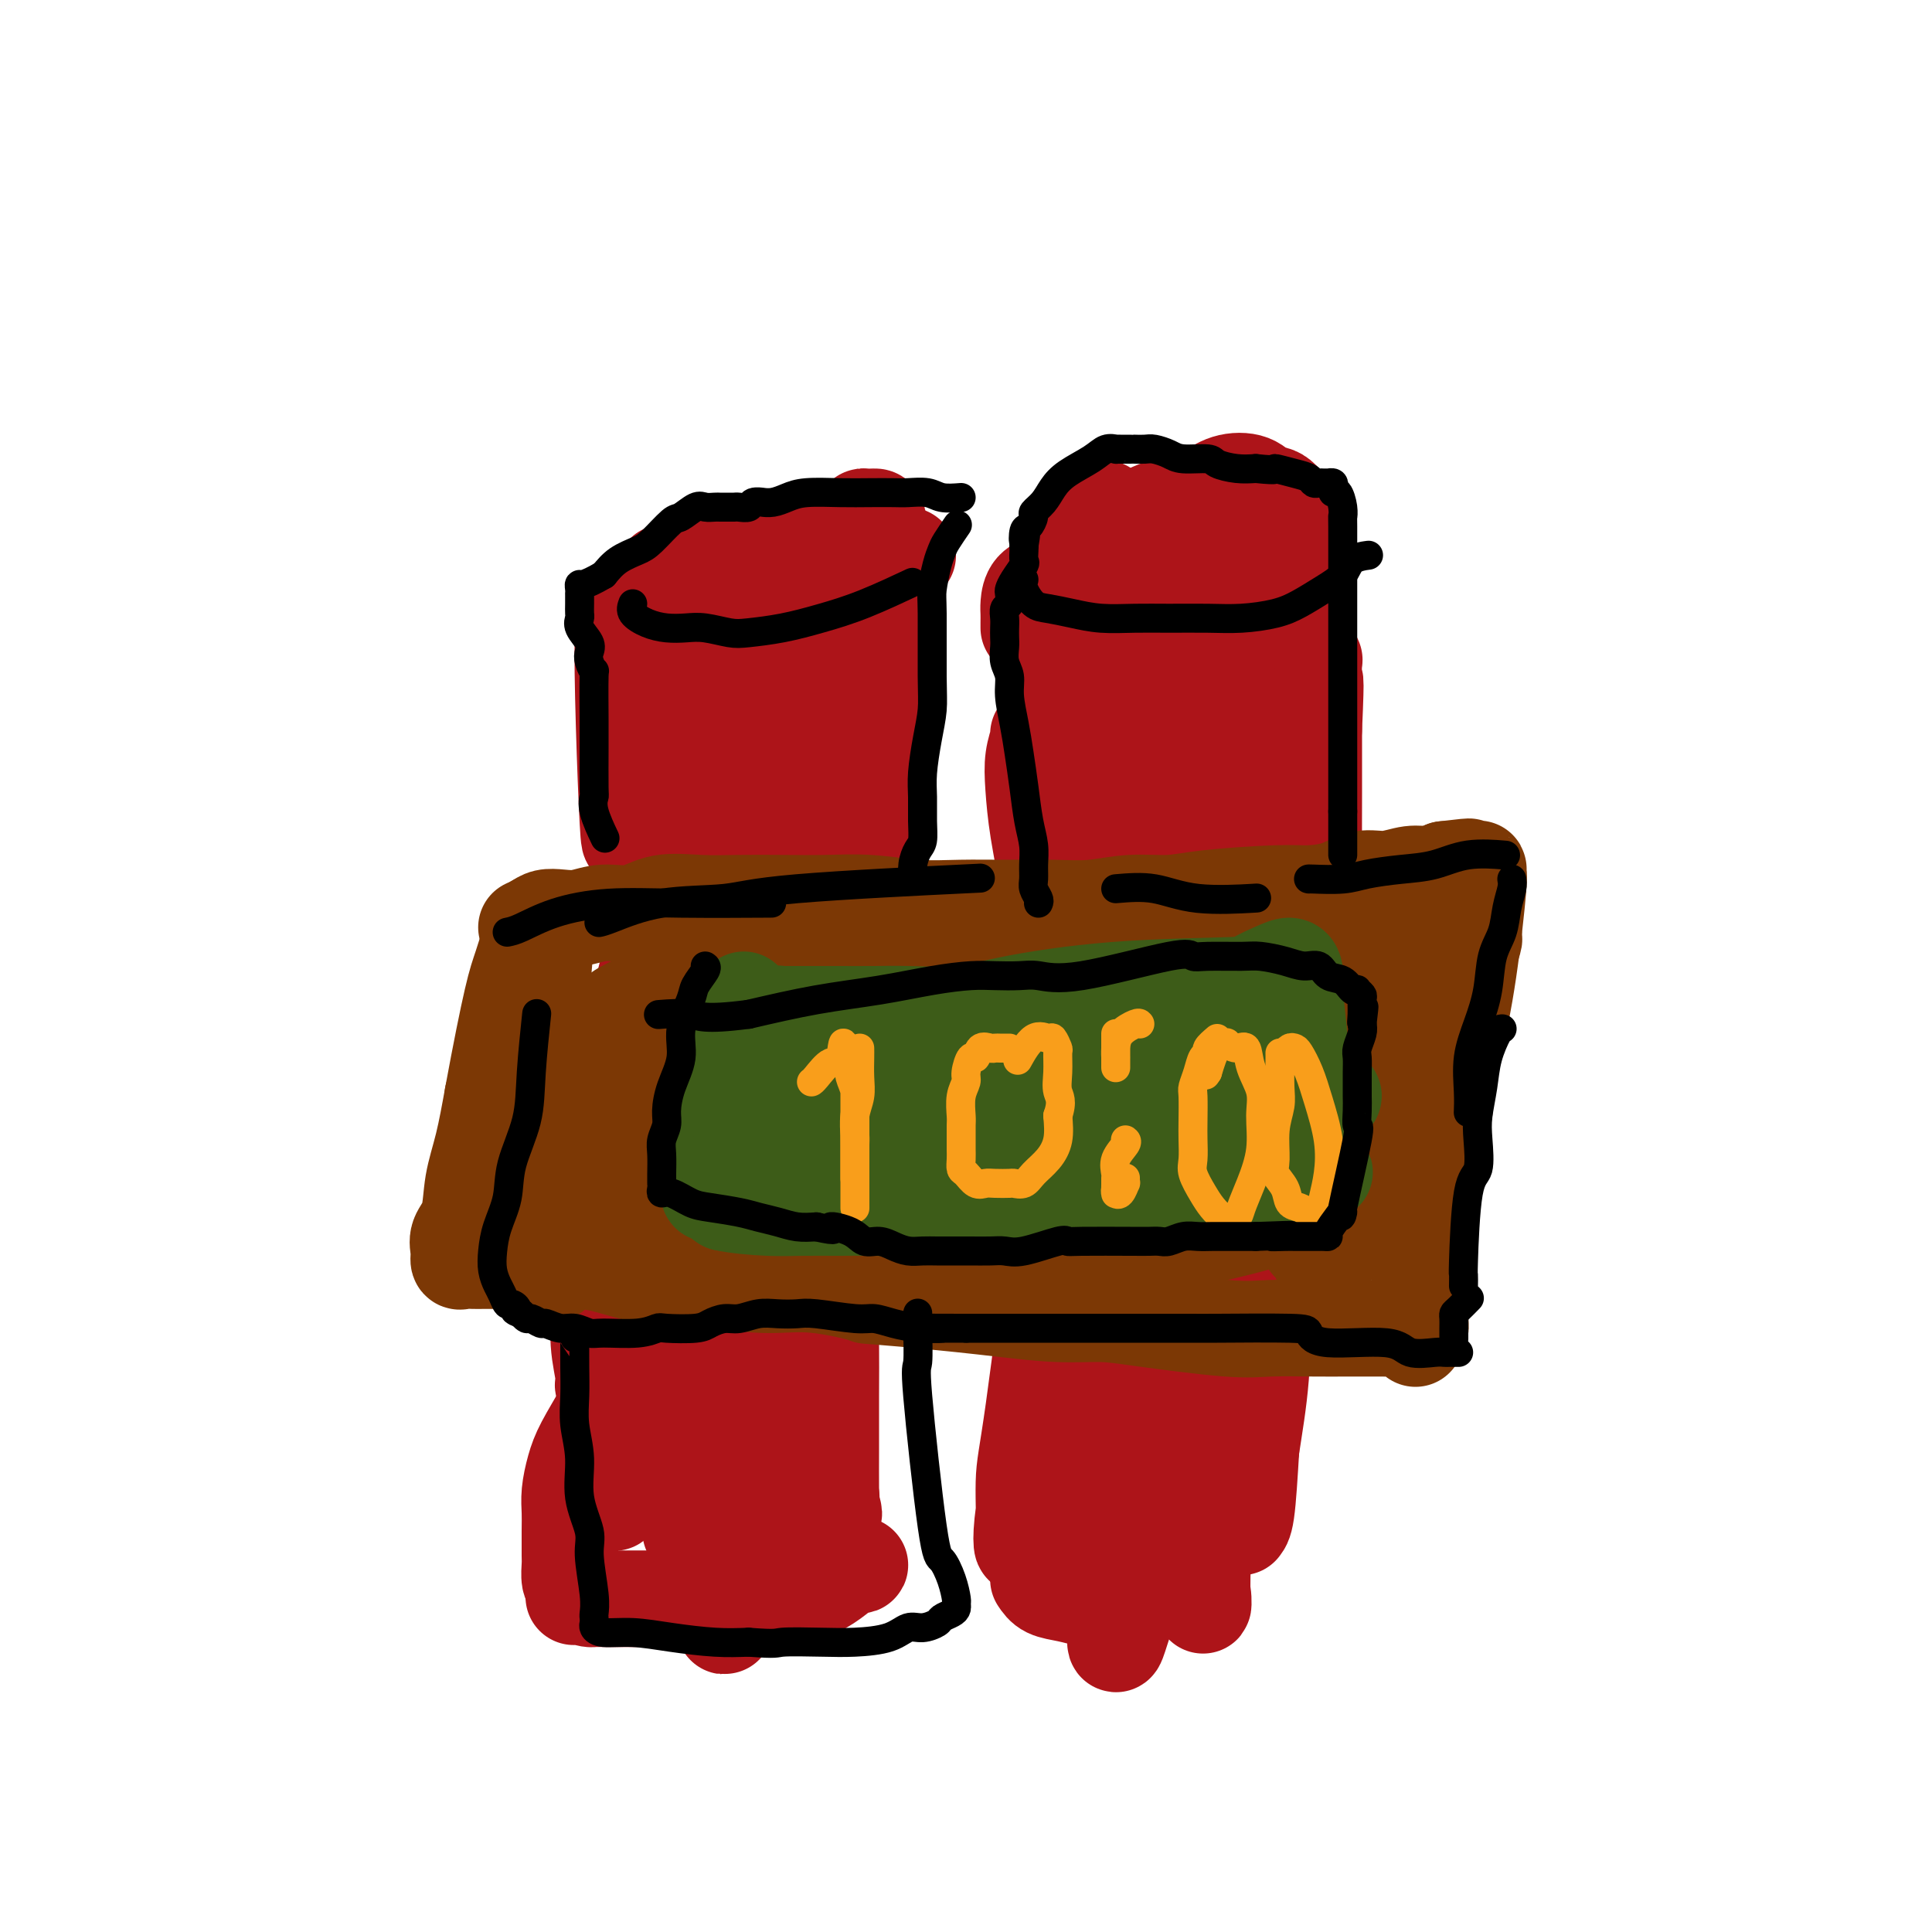 <svg viewBox='0 0 400 400' version='1.1' xmlns='http://www.w3.org/2000/svg' xmlns:xlink='http://www.w3.org/1999/xlink'><g fill='none' stroke='#AD1419' stroke-width='20' stroke-linecap='round' stroke-linejoin='round'><path d='M143,144c-0.331,0.957 -0.661,1.915 -1,4c-0.339,2.085 -0.686,5.298 -1,9c-0.314,3.702 -0.594,7.891 -1,13c-0.406,5.109 -0.937,11.136 -1,17c-0.063,5.864 0.343,11.566 0,18c-0.343,6.434 -1.434,13.601 -2,20c-0.566,6.399 -0.609,12.030 -1,18c-0.391,5.970 -1.132,12.280 -2,18c-0.868,5.720 -1.864,10.851 -3,15c-1.136,4.149 -2.414,7.318 -3,9c-0.586,1.682 -0.482,1.878 -1,2c-0.518,0.122 -1.658,0.169 -2,0c-0.342,-0.169 0.115,-0.554 0,-2c-0.115,-1.446 -0.801,-3.952 -1,-7c-0.199,-3.048 0.089,-6.638 0,-11c-0.089,-4.362 -0.555,-9.497 0,-15c0.555,-5.503 2.131,-11.376 3,-17c0.869,-5.624 1.030,-11.000 2,-16c0.970,-5.000 2.747,-9.624 4,-14c1.253,-4.376 1.982,-8.504 3,-13c1.018,-4.496 2.325,-9.359 3,-13c0.675,-3.641 0.717,-6.058 1,-11c0.283,-4.942 0.807,-12.407 1,-16c0.193,-3.593 0.055,-3.312 0,-2c-0.055,1.312 -0.028,3.656 0,6'/><path d='M141,156c-0.030,6.093 -0.104,19.326 0,28c0.104,8.674 0.386,12.789 0,19c-0.386,6.211 -1.439,14.518 -2,22c-0.561,7.482 -0.630,14.140 -1,21c-0.370,6.860 -1.040,13.921 -2,21c-0.960,7.079 -2.208,14.175 -3,20c-0.792,5.825 -1.127,10.378 -2,14c-0.873,3.622 -2.283,6.312 -3,8c-0.717,1.688 -0.743,2.372 -1,2c-0.257,-0.372 -0.747,-1.801 -1,-4c-0.253,-2.199 -0.269,-5.168 0,-10c0.269,-4.832 0.822,-11.529 1,-15c0.178,-3.471 -0.019,-3.718 2,-20c2.019,-16.282 6.254,-48.599 8,-64c1.746,-15.401 1.004,-13.887 1,-16c-0.004,-2.113 0.732,-7.854 1,-12c0.268,-4.146 0.069,-6.697 0,-8c-0.069,-1.303 -0.008,-1.358 0,-2c0.008,-0.642 -0.036,-1.872 0,-2c0.036,-0.128 0.153,0.847 0,3c-0.153,2.153 -0.577,5.483 -1,10c-0.423,4.517 -0.845,10.221 -1,16c-0.155,5.779 -0.042,11.633 0,18c0.042,6.367 0.012,13.248 0,20c-0.012,6.752 -0.006,13.376 0,20'/><path d='M137,245c-0.309,16.486 -0.083,14.202 0,17c0.083,2.798 0.021,10.678 0,16c-0.021,5.322 -0.003,8.086 0,10c0.003,1.914 -0.011,2.980 0,4c0.011,1.020 0.045,1.996 0,1c-0.045,-0.996 -0.171,-3.965 0,-8c0.171,-4.035 0.639,-9.137 1,-15c0.361,-5.863 0.617,-12.488 1,-20c0.383,-7.512 0.894,-15.909 2,-24c1.106,-8.091 2.806,-15.874 4,-23c1.194,-7.126 1.883,-13.595 3,-19c1.117,-5.405 2.663,-9.745 4,-14c1.337,-4.255 2.463,-8.426 3,-12c0.537,-3.574 0.483,-6.553 1,-9c0.517,-2.447 1.605,-4.362 2,-5c0.395,-0.638 0.099,0.001 0,0c-0.099,-0.001 0.001,-0.641 0,1c-0.001,1.641 -0.104,5.563 0,10c0.104,4.437 0.414,9.390 0,16c-0.414,6.610 -1.552,14.876 -2,21c-0.448,6.124 -0.206,10.104 -1,22c-0.794,11.896 -2.623,31.708 -4,43c-1.377,11.292 -2.302,14.063 -3,18c-0.698,3.937 -1.168,9.038 -2,13c-0.832,3.962 -2.027,6.784 -3,9c-0.973,2.216 -1.723,3.828 -2,5c-0.277,1.172 -0.079,1.906 0,1c0.079,-0.906 0.040,-3.453 0,-6'/><path d='M141,297c0.484,-3.109 1.692,-8.380 3,-15c1.308,-6.620 2.714,-14.589 4,-22c1.286,-7.411 2.450,-14.266 4,-21c1.550,-6.734 3.484,-13.349 5,-19c1.516,-5.651 2.613,-10.340 4,-15c1.387,-4.660 3.063,-9.291 4,-13c0.937,-3.709 1.134,-6.495 2,-10c0.866,-3.505 2.400,-7.728 3,-10c0.600,-2.272 0.265,-2.592 0,-3c-0.265,-0.408 -0.462,-0.905 0,-1c0.462,-0.095 1.581,0.211 2,2c0.419,1.789 0.137,5.062 0,10c-0.137,4.938 -0.131,11.542 0,16c0.131,4.458 0.385,6.769 0,18c-0.385,11.231 -1.409,31.382 -2,43c-0.591,11.618 -0.750,14.704 -1,19c-0.250,4.296 -0.592,9.803 -1,14c-0.408,4.197 -0.883,7.083 -1,9c-0.117,1.917 0.126,2.865 0,3c-0.126,0.135 -0.619,-0.544 -1,-3c-0.381,-2.456 -0.650,-6.690 -1,-12c-0.350,-5.310 -0.781,-11.697 -1,-18c-0.219,-6.303 -0.224,-12.524 0,-19c0.224,-6.476 0.679,-13.208 1,-20c0.321,-6.792 0.509,-13.645 1,-20c0.491,-6.355 1.286,-12.211 2,-18c0.714,-5.789 1.347,-11.511 2,-17c0.653,-5.489 1.327,-10.744 2,-16'/><path d='M172,159c1.463,-16.545 1.122,-12.407 1,-12c-0.122,0.407 -0.024,-2.918 0,-5c0.024,-2.082 -0.026,-2.921 0,-2c0.026,0.921 0.128,3.602 0,7c-0.128,3.398 -0.487,7.514 -1,13c-0.513,5.486 -1.180,12.343 -2,20c-0.820,7.657 -1.791,16.113 -3,25c-1.209,8.887 -2.654,18.205 -4,27c-1.346,8.795 -2.591,17.066 -4,25c-1.409,7.934 -2.982,15.532 -4,23c-1.018,7.468 -1.480,14.806 -2,21c-0.520,6.194 -1.099,11.243 -2,16c-0.901,4.757 -2.125,9.223 -2,9c0.125,-0.223 1.598,-5.135 2,-10c0.402,-4.865 -0.269,-9.684 0,-16c0.269,-6.316 1.476,-14.127 2,-20c0.524,-5.873 0.364,-9.806 2,-21c1.636,-11.194 5.069,-29.650 7,-40c1.931,-10.350 2.360,-12.596 3,-16c0.640,-3.404 1.492,-7.967 2,-11c0.508,-3.033 0.672,-4.534 1,-6c0.328,-1.466 0.819,-2.895 1,-3c0.181,-0.105 0.052,1.113 0,4c-0.052,2.887 -0.026,7.444 0,12'/><path d='M169,199c-0.341,5.338 -1.194,10.684 -2,17c-0.806,6.316 -1.564,13.601 -2,20c-0.436,6.399 -0.549,11.913 -1,18c-0.451,6.087 -1.239,12.749 -2,18c-0.761,5.251 -1.496,9.092 -2,13c-0.504,3.908 -0.776,7.882 -1,11c-0.224,3.118 -0.400,5.379 -1,7c-0.600,1.621 -1.625,2.601 -2,2c-0.375,-0.601 -0.101,-2.783 0,-6c0.101,-3.217 0.030,-7.468 0,-11c-0.030,-3.532 -0.017,-6.344 0,-9c0.017,-2.656 0.039,-5.157 0,-7c-0.039,-1.843 -0.140,-3.030 0,-4c0.140,-0.970 0.520,-1.724 0,-2c-0.520,-0.276 -1.940,-0.075 -3,0c-1.060,0.075 -1.760,0.023 -3,0c-1.240,-0.023 -3.019,-0.018 -5,1c-1.981,1.018 -4.162,3.048 -6,5c-1.838,1.952 -3.332,3.826 -5,6c-1.668,2.174 -3.508,4.647 -5,7c-1.492,2.353 -2.634,4.587 -4,7c-1.366,2.413 -2.954,5.007 -4,7c-1.046,1.993 -1.548,3.385 -2,5c-0.452,1.615 -0.853,3.453 -1,5c-0.147,1.547 -0.040,2.803 0,4c0.040,1.197 0.014,2.335 0,4c-0.014,1.665 -0.014,3.859 0,5c0.014,1.141 0.042,1.230 0,2c-0.042,0.770 -0.155,2.220 0,3c0.155,0.780 0.577,0.890 1,1'/><path d='M119,328c-0.340,4.668 -0.190,1.839 0,1c0.190,-0.839 0.421,0.311 1,1c0.579,0.689 1.505,0.917 2,1c0.495,0.083 0.559,0.022 1,0c0.441,-0.022 1.258,-0.006 2,0c0.742,0.006 1.410,0.002 2,0c0.590,-0.002 1.103,-0.000 2,0c0.897,0.000 2.178,0.000 3,0c0.822,-0.000 1.184,-0.000 2,0c0.816,0.000 2.087,-0.000 3,0c0.913,0.000 1.470,0.000 2,0c0.530,-0.000 1.033,-0.000 2,0c0.967,0.000 2.396,0.001 3,0c0.604,-0.001 0.381,-0.003 2,0c1.619,0.003 5.079,0.010 7,0c1.921,-0.010 2.303,-0.037 3,0c0.697,0.037 1.709,0.140 4,0c2.291,-0.140 5.860,-0.521 9,-2c3.140,-1.479 5.852,-4.056 7,-5c1.148,-0.944 0.732,-0.254 1,0c0.268,0.254 1.219,0.073 1,0c-0.219,-0.073 -1.610,-0.036 -3,0'/><path d='M175,324c1.843,-1.132 -1.050,-0.462 -3,0c-1.950,0.462 -2.957,0.715 -4,1c-1.043,0.285 -2.122,0.603 -3,1c-0.878,0.397 -1.556,0.874 -2,1c-0.444,0.126 -0.655,-0.099 -1,0c-0.345,0.099 -0.826,0.522 -1,0c-0.174,-0.522 -0.043,-1.989 0,-3c0.043,-1.011 -0.003,-1.567 0,-2c0.003,-0.433 0.056,-0.744 0,-4c-0.056,-3.256 -0.222,-9.457 0,-13c0.222,-3.543 0.833,-4.427 1,-6c0.167,-1.573 -0.110,-3.833 0,-6c0.110,-2.167 0.607,-4.239 1,-6c0.393,-1.761 0.684,-3.210 1,-5c0.316,-1.790 0.659,-3.919 1,-6c0.341,-2.081 0.680,-4.113 1,-6c0.320,-1.887 0.622,-3.628 1,-6c0.378,-2.372 0.833,-5.376 1,-8c0.167,-2.624 0.045,-4.869 0,-7c-0.045,-2.131 -0.015,-4.148 0,-6c0.015,-1.852 0.014,-3.538 0,-5c-0.014,-1.462 -0.042,-2.701 0,-4c0.042,-1.299 0.155,-2.657 0,-4c-0.155,-1.343 -0.577,-2.672 -1,-4'/><path d='M167,226c-0.333,-5.407 -0.667,-3.924 -1,-4c-0.333,-0.076 -0.666,-1.711 -1,-3c-0.334,-1.289 -0.668,-2.233 -1,-3c-0.332,-0.767 -0.662,-1.356 -1,-2c-0.338,-0.644 -0.686,-1.341 -1,-2c-0.314,-0.659 -0.595,-1.278 -1,-2c-0.405,-0.722 -0.934,-1.546 -1,-2c-0.066,-0.454 0.332,-0.537 0,-1c-0.332,-0.463 -1.396,-1.306 -2,-2c-0.604,-0.694 -0.750,-1.239 -1,-2c-0.250,-0.761 -0.603,-1.736 -1,-3c-0.397,-1.264 -0.838,-2.815 -1,-4c-0.162,-1.185 -0.046,-2.002 0,-3c0.046,-0.998 0.023,-2.176 0,-3c-0.023,-0.824 -0.045,-1.294 0,-3c0.045,-1.706 0.155,-4.650 0,-5c-0.155,-0.350 -0.577,1.893 0,5c0.577,3.107 2.154,7.078 3,13c0.846,5.922 0.963,13.796 1,22c0.037,8.204 -0.006,16.738 0,25c0.006,8.262 0.062,16.253 0,24c-0.062,7.747 -0.244,15.252 -1,22c-0.756,6.748 -2.088,12.740 -3,18c-0.912,5.260 -1.403,9.789 -2,13c-0.597,3.211 -1.298,5.106 -2,7'/><path d='M151,331c-1.404,9.818 -0.913,4.365 -1,2c-0.087,-2.365 -0.752,-1.640 -1,-3c-0.248,-1.360 -0.079,-4.805 0,-8c0.079,-3.195 0.068,-6.141 0,-9c-0.068,-2.859 -0.192,-5.631 0,-8c0.192,-2.369 0.700,-4.335 1,-5c0.300,-0.665 0.390,-0.028 0,1c-0.390,1.028 -1.262,2.447 -2,4c-0.738,1.553 -1.341,3.239 -2,5c-0.659,1.761 -1.372,3.597 -2,5c-0.628,1.403 -1.171,2.371 -1,2c0.171,-0.371 1.056,-2.083 2,-4c0.944,-1.917 1.948,-4.041 3,-6c1.052,-1.959 2.152,-3.755 3,-5c0.848,-1.245 1.446,-1.941 2,-3c0.554,-1.059 1.065,-2.480 2,-3c0.935,-0.520 2.293,-0.137 3,0c0.707,0.137 0.763,0.029 1,0c0.237,-0.029 0.655,0.019 1,0c0.345,-0.019 0.617,-0.107 1,0c0.383,0.107 0.876,0.410 1,1c0.124,0.590 -0.120,1.466 0,2c0.120,0.534 0.606,0.724 1,1c0.394,0.276 0.697,0.638 1,1'/><path d='M164,301c0.403,1.016 -0.089,1.056 0,1c0.089,-0.056 0.760,-0.208 1,0c0.240,0.208 0.049,0.778 0,1c-0.049,0.222 0.043,0.098 0,0c-0.043,-0.098 -0.223,-0.170 0,0c0.223,0.170 0.847,0.580 1,1c0.153,0.420 -0.167,0.849 0,1c0.167,0.151 0.819,0.025 1,0c0.181,-0.025 -0.109,0.050 0,0c0.109,-0.050 0.617,-0.224 1,0c0.383,0.224 0.643,0.848 1,1c0.357,0.152 0.813,-0.167 1,0c0.187,0.167 0.107,0.819 0,1c-0.107,0.181 -0.239,-0.110 0,0c0.239,0.110 0.849,0.621 1,1c0.151,0.379 -0.156,0.626 0,1c0.156,0.374 0.774,0.873 1,1c0.226,0.127 0.061,-0.120 0,0c-0.061,0.120 -0.017,0.606 0,1c0.017,0.394 0.009,0.697 0,1'/><path d='M172,312c1.238,1.949 0.332,1.321 0,1c-0.332,-0.321 -0.089,-0.334 0,-1c0.089,-0.666 0.023,-1.986 0,-4c-0.023,-2.014 -0.003,-4.723 0,-8c0.003,-3.277 -0.010,-7.124 0,-11c0.010,-3.876 0.044,-7.783 0,-12c-0.044,-4.217 -0.168,-8.745 0,-13c0.168,-4.255 0.626,-8.236 1,-12c0.374,-3.764 0.665,-7.312 1,-11c0.335,-3.688 0.716,-7.515 1,-10c0.284,-2.485 0.471,-3.629 1,-9c0.529,-5.371 1.399,-14.970 2,-20c0.601,-5.030 0.931,-5.490 1,-7c0.069,-1.510 -0.125,-4.068 0,-6c0.125,-1.932 0.569,-3.238 1,-5c0.431,-1.762 0.847,-3.980 1,-5c0.153,-1.020 0.041,-0.842 0,-1c-0.041,-0.158 -0.011,-0.650 0,-1c0.011,-0.350 0.003,-0.556 0,-1c-0.003,-0.444 -0.001,-1.127 0,-1c0.001,0.127 0.000,1.063 0,2'/><path d='M181,177c1.431,-12.170 0.507,0.906 0,9c-0.507,8.094 -0.599,11.207 -1,16c-0.401,4.793 -1.112,11.268 -2,18c-0.888,6.732 -1.951,13.721 -3,20c-1.049,6.279 -2.082,11.846 -3,17c-0.918,5.154 -1.720,9.894 -3,14c-1.280,4.106 -3.039,7.577 -4,11c-0.961,3.423 -1.123,6.797 -2,10c-0.877,3.203 -2.469,6.235 -3,8c-0.531,1.765 -0.001,2.265 0,3c0.001,0.735 -0.525,1.706 -1,2c-0.475,0.294 -0.898,-0.089 -1,0c-0.102,0.089 0.117,0.650 0,1c-0.117,0.350 -0.571,0.489 -1,1c-0.429,0.511 -0.833,1.395 -1,2c-0.167,0.605 -0.097,0.933 0,1c0.097,0.067 0.222,-0.126 0,0c-0.222,0.126 -0.791,0.572 -1,1c-0.209,0.428 -0.060,0.836 0,1c0.060,0.164 0.030,0.082 0,0'/><path d='M215,152c0.109,0.099 0.218,0.198 0,1c-0.218,0.802 -0.763,2.307 -1,4c-0.237,1.693 -0.166,3.573 0,6c0.166,2.427 0.425,5.400 1,9c0.575,3.600 1.464,7.828 2,12c0.536,4.172 0.719,8.289 1,13c0.281,4.711 0.661,10.016 1,15c0.339,4.984 0.637,9.646 1,15c0.363,5.354 0.791,11.400 1,17c0.209,5.600 0.200,10.754 0,16c-0.200,5.246 -0.589,10.584 -1,15c-0.411,4.416 -0.842,7.909 -1,11c-0.158,3.091 -0.043,5.781 0,8c0.043,2.219 0.012,3.967 0,5c-0.012,1.033 -0.007,1.349 0,2c0.007,0.651 0.016,1.635 0,1c-0.016,-0.635 -0.056,-2.889 0,-6c0.056,-3.111 0.207,-7.080 0,-11c-0.207,-3.920 -0.774,-7.793 -1,-13c-0.226,-5.207 -0.111,-11.749 0,-18c0.111,-6.251 0.218,-12.211 0,-17c-0.218,-4.789 -0.759,-8.407 0,-20c0.759,-11.593 2.820,-31.160 4,-42c1.180,-10.840 1.480,-12.954 2,-16c0.520,-3.046 1.260,-7.023 2,-11'/><path d='M226,148c1.238,-11.984 0.332,-7.444 0,-6c-0.332,1.444 -0.091,-0.207 0,-1c0.091,-0.793 0.033,-0.729 0,1c-0.033,1.729 -0.040,5.121 0,9c0.040,3.879 0.127,8.243 0,14c-0.127,5.757 -0.467,12.906 -1,20c-0.533,7.094 -1.257,14.132 -2,22c-0.743,7.868 -1.504,16.566 -2,23c-0.496,6.434 -0.726,10.604 -2,22c-1.274,11.396 -3.592,30.018 -5,40c-1.408,9.982 -1.906,11.324 -2,15c-0.094,3.676 0.215,9.685 0,12c-0.215,2.315 -0.954,0.935 0,-6c0.954,-6.935 3.602,-19.425 5,-28c1.398,-8.575 1.545,-13.233 2,-19c0.455,-5.767 1.218,-12.641 2,-19c0.782,-6.359 1.583,-12.203 2,-18c0.417,-5.797 0.452,-11.547 1,-17c0.548,-5.453 1.611,-10.610 2,-15c0.389,-4.390 0.104,-8.012 0,-11c-0.104,-2.988 -0.028,-5.343 0,-7c0.028,-1.657 0.008,-2.616 0,-2c-0.008,0.616 -0.004,2.808 0,5'/><path d='M226,182c-0.118,2.055 -0.413,5.691 -1,11c-0.587,5.309 -1.467,12.290 -2,19c-0.533,6.710 -0.721,13.147 -1,20c-0.279,6.853 -0.649,14.120 -1,20c-0.351,5.880 -0.682,10.372 -1,21c-0.318,10.628 -0.622,27.392 -1,36c-0.378,8.608 -0.831,9.059 -1,10c-0.169,0.941 -0.055,2.371 0,3c0.055,0.629 0.052,0.457 0,-2c-0.052,-2.457 -0.152,-7.201 0,-12c0.152,-4.799 0.558,-9.655 1,-16c0.442,-6.345 0.921,-14.181 1,-19c0.079,-4.819 -0.243,-6.621 1,-21c1.243,-14.379 4.050,-41.334 5,-54c0.950,-12.666 0.044,-11.041 0,-12c-0.044,-0.959 0.775,-4.500 1,-7c0.225,-2.500 -0.142,-3.959 0,-4c0.142,-0.041 0.794,1.338 1,4c0.206,2.662 -0.034,6.609 0,11c0.034,4.391 0.343,9.226 1,15c0.657,5.774 1.661,12.486 2,19c0.339,6.514 0.014,12.831 0,19c-0.014,6.169 0.282,12.191 0,18c-0.282,5.809 -1.141,11.404 -2,17'/><path d='M229,278c-0.447,11.253 -0.565,12.386 -1,16c-0.435,3.614 -1.188,9.709 -2,14c-0.812,4.291 -1.684,6.778 -2,9c-0.316,2.222 -0.077,4.180 0,5c0.077,0.820 -0.009,0.501 0,0c0.009,-0.501 0.115,-1.184 0,-2c-0.115,-0.816 -0.449,-1.764 0,-3c0.449,-1.236 1.681,-2.758 2,-4c0.319,-1.242 -0.276,-2.202 0,-3c0.276,-0.798 1.422,-1.435 2,-3c0.578,-1.565 0.587,-4.059 1,-4c0.413,0.059 1.229,2.672 2,-7c0.771,-9.672 1.499,-31.628 2,-44c0.501,-12.372 0.777,-15.159 1,-20c0.223,-4.841 0.392,-11.736 1,-18c0.608,-6.264 1.655,-11.898 2,-17c0.345,-5.102 -0.011,-9.672 0,-14c0.011,-4.328 0.388,-8.413 1,-13c0.612,-4.587 1.459,-9.675 2,-13c0.541,-3.325 0.775,-4.887 1,-6c0.225,-1.113 0.439,-1.778 1,-2c0.561,-0.222 1.468,-0.001 2,2c0.532,2.001 0.689,5.784 1,10c0.311,4.216 0.776,8.866 1,14c0.224,5.134 0.207,10.753 0,17c-0.207,6.247 -0.603,13.124 -1,20'/><path d='M245,212c-0.215,9.420 -0.254,14.471 -1,21c-0.746,6.529 -2.200,14.535 -3,22c-0.800,7.465 -0.948,14.389 -1,20c-0.052,5.611 -0.009,9.909 0,14c0.009,4.091 -0.015,7.973 0,11c0.015,3.027 0.070,5.197 0,7c-0.070,1.803 -0.264,3.238 0,3c0.264,-0.238 0.984,-2.148 2,-5c1.016,-2.852 2.326,-6.645 3,-11c0.674,-4.355 0.712,-9.274 1,-16c0.288,-6.726 0.827,-15.261 1,-20c0.173,-4.739 -0.020,-5.682 1,-21c1.020,-15.318 3.254,-45.010 4,-59c0.746,-13.990 0.006,-12.279 0,-13c-0.006,-0.721 0.723,-3.875 1,-7c0.277,-3.125 0.101,-6.222 0,-6c-0.101,0.222 -0.128,3.764 0,8c0.128,4.236 0.409,9.166 0,16c-0.409,6.834 -1.509,15.573 -3,24c-1.491,8.427 -3.372,16.543 -5,24c-1.628,7.457 -3.003,14.257 -4,21c-0.997,6.743 -1.614,13.431 -3,20c-1.386,6.569 -3.539,13.020 -5,19c-1.461,5.980 -2.231,11.490 -3,17'/><path d='M230,301c-3.424,17.949 -1.984,12.322 -2,12c-0.016,-0.322 -1.488,4.660 -2,7c-0.512,2.340 -0.063,2.036 0,2c0.063,-0.036 -0.261,0.195 0,-1c0.261,-1.195 1.106,-3.816 2,-7c0.894,-3.184 1.835,-6.930 3,-11c1.165,-4.070 2.552,-8.462 4,-13c1.448,-4.538 2.956,-9.221 4,-14c1.044,-4.779 1.624,-9.652 3,-14c1.376,-4.348 3.547,-8.169 5,-12c1.453,-3.831 2.188,-7.672 3,-10c0.812,-2.328 1.702,-3.142 2,-4c0.298,-0.858 0.005,-1.761 0,0c-0.005,1.761 0.278,6.187 0,11c-0.278,4.813 -1.118,10.013 -2,16c-0.882,5.987 -1.805,12.762 -3,19c-1.195,6.238 -2.661,11.938 -4,19c-1.339,7.062 -2.549,15.484 -3,19c-0.451,3.516 -0.142,2.126 0,2c0.142,-0.126 0.117,1.013 0,1c-0.117,-0.013 -0.327,-1.177 0,-3c0.327,-1.823 1.191,-4.303 2,-7c0.809,-2.697 1.564,-5.611 2,-9c0.436,-3.389 0.553,-7.254 1,-11c0.447,-3.746 1.223,-7.373 2,-11'/><path d='M247,282c1.249,-8.402 0.872,-8.907 1,-10c0.128,-1.093 0.763,-2.775 1,-4c0.237,-1.225 0.078,-1.992 0,-1c-0.078,0.992 -0.073,3.744 0,7c0.073,3.256 0.215,7.018 0,11c-0.215,3.982 -0.786,8.185 -1,12c-0.214,3.815 -0.071,7.243 0,11c0.071,3.757 0.071,7.844 0,11c-0.071,3.156 -0.212,5.383 0,7c0.212,1.617 0.776,2.624 1,4c0.224,1.376 0.107,3.120 0,2c-0.107,-1.120 -0.203,-5.103 0,-8c0.203,-2.897 0.705,-4.707 0,-11c-0.705,-6.293 -2.615,-17.069 -4,-24c-1.385,-6.931 -2.243,-10.019 -3,-11c-0.757,-0.981 -1.412,0.143 -2,2c-0.588,1.857 -1.110,4.447 -2,8c-0.890,3.553 -2.147,8.068 -3,13c-0.853,4.932 -1.301,10.281 -2,15c-0.699,4.719 -1.650,8.809 -2,12c-0.350,3.191 -0.100,5.483 0,7c0.100,1.517 0.050,2.258 0,3'/><path d='M231,338c-0.356,5.378 0.755,0.322 2,-3c1.245,-3.322 2.626,-4.909 4,-8c1.374,-3.091 2.741,-7.686 4,-12c1.259,-4.314 2.410,-8.349 4,-13c1.590,-4.651 3.619,-9.919 5,-15c1.381,-5.081 2.114,-9.974 3,-15c0.886,-5.026 1.925,-10.184 3,-15c1.075,-4.816 2.187,-9.290 3,-14c0.813,-4.710 1.328,-9.657 2,-14c0.672,-4.343 1.500,-8.083 2,-12c0.500,-3.917 0.670,-8.011 1,-11c0.330,-2.989 0.819,-4.873 1,-8c0.181,-3.127 0.053,-7.498 0,-8c-0.053,-0.502 -0.031,2.864 0,7c0.031,4.136 0.072,9.043 0,15c-0.072,5.957 -0.258,12.963 -1,20c-0.742,7.037 -2.041,14.103 -3,21c-0.959,6.897 -1.578,13.624 -2,20c-0.422,6.376 -0.646,12.401 -1,18c-0.354,5.599 -0.838,10.774 -1,15c-0.162,4.226 -0.002,7.504 0,9c0.002,1.496 -0.153,1.210 0,1c0.153,-0.210 0.615,-0.346 1,-3c0.385,-2.654 0.692,-7.827 1,-13'/><path d='M259,300c0.732,-4.872 1.562,-9.553 2,-15c0.438,-5.447 0.485,-11.661 1,-18c0.515,-6.339 1.497,-12.804 2,-19c0.503,-6.196 0.527,-12.125 1,-18c0.473,-5.875 1.396,-11.698 2,-17c0.604,-5.302 0.890,-10.085 1,-14c0.110,-3.915 0.044,-6.961 0,-10c-0.044,-3.039 -0.068,-6.069 0,-8c0.068,-1.931 0.226,-2.763 0,-4c-0.226,-1.237 -0.838,-2.877 -1,-4c-0.162,-1.123 0.125,-1.727 0,-2c-0.125,-0.273 -0.661,-0.214 -1,-1c-0.339,-0.786 -0.481,-2.417 0,5c0.481,7.417 1.585,23.882 2,35c0.415,11.118 0.139,16.889 0,20c-0.139,3.111 -0.142,3.561 0,2c0.142,-1.561 0.430,-5.133 1,-9c0.570,-3.867 1.421,-8.031 2,-13c0.579,-4.969 0.887,-10.744 1,-16c0.113,-5.256 0.030,-9.992 0,-15c-0.030,-5.008 -0.009,-10.288 0,-15c0.009,-4.712 0.004,-8.856 0,-13'/><path d='M272,151c0.618,-13.951 0.162,-9.328 0,-9c-0.162,0.328 -0.029,-3.639 0,-5c0.029,-1.361 -0.045,-0.116 0,0c0.045,0.116 0.210,-0.896 0,0c-0.210,0.896 -0.795,3.699 -1,7c-0.205,3.301 -0.030,7.101 0,11c0.030,3.899 -0.086,7.899 0,12c0.086,4.101 0.373,8.305 0,12c-0.373,3.695 -1.406,6.880 -2,10c-0.594,3.120 -0.751,6.173 -1,8c-0.249,1.827 -0.591,2.428 -1,3c-0.409,0.572 -0.883,1.116 -1,1c-0.117,-0.116 0.125,-0.890 0,0c-0.125,0.890 -0.615,3.445 -2,-3c-1.385,-6.445 -3.663,-21.891 -5,-30c-1.337,-8.109 -1.731,-8.880 -2,-11c-0.269,-2.120 -0.411,-5.589 -1,-8c-0.589,-2.411 -1.625,-3.764 -2,-5c-0.375,-1.236 -0.090,-2.353 0,-3c0.090,-0.647 -0.014,-0.822 0,-1c0.014,-0.178 0.147,-0.359 0,-1c-0.147,-0.641 -0.572,-1.741 -1,-2c-0.428,-0.259 -0.857,0.322 -1,0c-0.143,-0.322 -0.000,-1.548 0,-2c0.000,-0.452 -0.143,-0.129 0,0c0.143,0.129 0.571,0.065 1,0'/><path d='M253,135c-1.419,-9.635 0.534,-2.224 2,0c1.466,2.224 2.445,-0.739 3,-2c0.555,-1.261 0.684,-0.819 1,-1c0.316,-0.181 0.817,-0.985 1,-2c0.183,-1.015 0.049,-2.239 0,-3c-0.049,-0.761 -0.012,-1.057 0,-2c0.012,-0.943 -0.001,-2.533 0,-4c0.001,-1.467 0.016,-2.809 0,-4c-0.016,-1.191 -0.062,-2.229 0,-3c0.062,-0.771 0.231,-1.276 0,-2c-0.231,-0.724 -0.864,-1.668 -1,-2c-0.136,-0.332 0.224,-0.054 0,0c-0.224,0.054 -1.031,-0.117 -2,0c-0.969,0.117 -2.099,0.521 -3,1c-0.901,0.479 -1.574,1.032 -4,3c-2.426,1.968 -6.606,5.351 -9,7c-2.394,1.649 -3.001,1.565 -4,2c-0.999,0.435 -2.390,1.388 -4,2c-1.610,0.612 -3.440,0.881 -5,1c-1.560,0.119 -2.849,0.086 -4,0c-1.151,-0.086 -2.165,-0.227 -3,0c-0.835,0.227 -1.492,0.820 -2,1c-0.508,0.180 -0.868,-0.055 -1,0c-0.132,0.055 -0.035,0.399 0,1c0.035,0.601 0.010,1.457 0,2c-0.010,0.543 -0.005,0.771 0,1'/><path d='M218,131c0.187,1.179 0.655,2.127 1,3c0.345,0.873 0.567,1.670 1,3c0.433,1.330 1.075,3.195 2,5c0.925,1.805 2.131,3.552 3,5c0.869,1.448 1.399,2.596 2,4c0.601,1.404 1.272,3.063 2,4c0.728,0.937 1.513,1.152 2,2c0.487,0.848 0.676,2.331 1,3c0.324,0.669 0.782,0.526 1,1c0.218,0.474 0.194,1.564 0,1c-0.194,-0.564 -0.560,-2.784 -1,-5c-0.440,-2.216 -0.955,-4.428 -1,-6c-0.045,-1.572 0.380,-2.504 0,-7c-0.380,-4.496 -1.566,-12.556 -2,-17c-0.434,-4.444 -0.116,-5.273 0,-7c0.116,-1.727 0.031,-4.354 0,-6c-0.031,-1.646 -0.008,-2.311 0,-3c0.008,-0.689 0.002,-1.401 0,-2c-0.002,-0.599 -0.001,-1.084 0,-1c0.001,0.084 0.000,0.738 0,1c-0.000,0.262 -0.000,0.131 0,0'/><path d='M229,109c-0.559,-7.723 -0.455,-1.531 0,1c0.455,2.531 1.262,1.403 2,1c0.738,-0.403 1.407,-0.079 2,0c0.593,0.079 1.110,-0.087 2,0c0.890,0.087 2.155,0.427 4,0c1.845,-0.427 4.272,-1.621 6,-2c1.728,-0.379 2.759,0.056 4,0c1.241,-0.056 2.693,-0.604 4,-1c1.307,-0.396 2.469,-0.642 4,-1c1.531,-0.358 3.430,-0.829 4,-1c0.570,-0.171 -0.188,-0.042 0,0c0.188,0.042 1.321,-0.004 2,0c0.679,0.004 0.904,0.059 1,0c0.096,-0.059 0.064,-0.231 0,0c-0.064,0.231 -0.160,0.866 0,1c0.160,0.134 0.578,-0.234 1,0c0.422,0.234 0.850,1.068 1,2c0.150,0.932 0.023,1.960 0,3c-0.023,1.040 0.059,2.091 0,4c-0.059,1.909 -0.259,4.674 0,7c0.259,2.326 0.977,4.211 0,9c-0.977,4.789 -3.648,12.482 -5,17c-1.352,4.518 -1.386,5.862 -2,8c-0.614,2.138 -1.807,5.069 -3,8'/><path d='M256,165c-2.636,7.659 -4.225,10.305 -5,12c-0.775,1.695 -0.734,2.437 -1,4c-0.266,1.563 -0.838,3.946 -1,5c-0.162,1.054 0.087,0.780 0,1c-0.087,0.220 -0.510,0.933 0,-3c0.510,-3.933 1.952,-12.512 3,-22c1.048,-9.488 1.703,-19.886 2,-24c0.297,-4.114 0.235,-1.943 0,-3c-0.235,-1.057 -0.644,-5.341 -2,-8c-1.356,-2.659 -3.659,-3.693 -5,-4c-1.341,-0.307 -1.720,0.114 -2,0c-0.280,-0.114 -0.460,-0.761 -1,-1c-0.540,-0.239 -1.440,-0.068 -2,0c-0.560,0.068 -0.780,0.034 -1,0'/><path d='M241,122c-1.913,-0.875 -1.196,-0.564 -1,0c0.196,0.564 -0.130,1.381 -1,4c-0.870,2.619 -2.286,7.039 -3,10c-0.714,2.961 -0.726,4.462 -1,7c-0.274,2.538 -0.809,6.113 -1,9c-0.191,2.887 -0.037,5.087 -1,10c-0.963,4.913 -3.044,12.538 -4,17c-0.956,4.462 -0.788,5.762 -1,3c-0.212,-2.762 -0.803,-9.587 -1,-14c-0.197,-4.413 -0.000,-6.415 0,-8c0.000,-1.585 -0.196,-2.755 0,-9c0.196,-6.245 0.783,-17.566 1,-22c0.217,-4.434 0.062,-1.981 0,-1c-0.062,0.981 -0.031,0.491 0,0'/><path d='M168,195c0.144,-3.296 0.288,-6.591 1,-13c0.712,-6.409 1.991,-15.931 3,-22c1.009,-6.069 1.747,-8.684 2,-11c0.253,-2.316 0.022,-4.333 0,-9c-0.022,-4.667 0.167,-11.982 1,-18c0.833,-6.018 2.312,-10.737 3,-13c0.688,-2.263 0.587,-2.070 1,-2c0.413,0.070 1.340,0.016 2,0c0.660,-0.016 1.053,0.005 1,5c-0.053,4.995 -0.553,14.966 -1,21c-0.447,6.034 -0.842,8.133 -2,14c-1.158,5.867 -3.081,15.502 -4,20c-0.919,4.498 -0.836,3.860 -1,4c-0.164,0.140 -0.576,1.060 -1,-1c-0.424,-2.060 -0.859,-7.099 -1,-14c-0.141,-6.901 0.014,-15.664 0,-20c-0.014,-4.336 -0.196,-4.244 -1,-6c-0.804,-1.756 -2.230,-5.359 -3,-7c-0.770,-1.641 -0.885,-1.321 -1,-1'/><path d='M167,122c-1.158,-2.083 -1.553,-0.289 -2,0c-0.447,0.289 -0.946,-0.925 -3,0c-2.054,0.925 -5.664,3.991 -7,5c-1.336,1.009 -0.399,-0.037 -3,7c-2.601,7.037 -8.741,22.157 -11,29c-2.259,6.843 -0.638,5.407 0,5c0.638,-0.407 0.292,0.214 0,3c-0.292,2.786 -0.529,7.735 0,1c0.529,-6.735 1.823,-25.156 3,-39c1.177,-13.844 2.238,-23.110 0,-13c-2.238,10.110 -7.775,39.597 -10,52c-2.225,12.403 -1.137,7.724 -1,7c0.137,-0.724 -0.675,2.507 -1,4c-0.325,1.493 -0.162,1.246 0,1'/><path d='M132,184c-1.016,5.122 2.442,-14.075 4,-27c1.558,-12.925 1.214,-19.580 1,-24c-0.214,-4.420 -0.298,-6.606 0,-10c0.298,-3.394 0.978,-7.998 0,-1c-0.978,6.998 -3.613,25.597 -5,38c-1.387,12.403 -1.527,18.608 -2,10c-0.473,-8.608 -1.278,-32.031 -1,-38c0.278,-5.969 1.639,5.515 3,17'/><path d='M132,149c0.333,9.865 -0.333,26.027 1,25c1.333,-1.027 4.665,-19.244 6,-29c1.335,-9.756 0.673,-11.052 1,-12c0.327,-0.948 1.643,-1.550 2,-3c0.357,-1.450 -0.244,-3.750 1,0c1.244,3.750 4.335,13.548 6,19c1.665,5.452 1.904,6.558 2,7c0.096,0.442 0.048,0.221 0,0'/></g>
<g fill='none' stroke='#7C3805' stroke-width='20' stroke-linecap='round' stroke-linejoin='round'><path d='M109,192c0.685,-0.312 1.371,-0.624 2,-1c0.629,-0.376 1.202,-0.817 2,-1c0.798,-0.183 1.820,-0.109 3,0c1.180,0.109 2.519,0.254 4,0c1.481,-0.254 3.106,-0.905 5,-1c1.894,-0.095 4.057,0.367 6,0c1.943,-0.367 3.664,-1.562 6,-2c2.336,-0.438 5.285,-0.118 8,0c2.715,0.118 5.195,0.035 8,0c2.805,-0.035 5.934,-0.024 9,0c3.066,0.024 6.069,0.059 9,0c2.931,-0.059 5.790,-0.212 9,0c3.210,0.212 6.771,0.790 10,1c3.229,0.210 6.124,0.052 9,0c2.876,-0.052 5.731,0.001 9,0c3.269,-0.001 6.953,-0.056 10,0c3.047,0.056 5.459,0.221 8,0c2.541,-0.221 5.213,-0.829 8,-1c2.787,-0.171 5.690,0.096 8,0c2.310,-0.096 4.028,-0.555 8,-1c3.972,-0.445 10.200,-0.875 14,-1c3.800,-0.125 5.174,0.053 7,0c1.826,-0.053 4.106,-0.339 6,-1c1.894,-0.661 3.403,-1.696 5,-2c1.597,-0.304 3.284,0.125 5,0c1.716,-0.125 3.462,-0.803 5,-1c1.538,-0.197 2.868,0.087 4,0c1.132,-0.087 2.066,-0.543 3,-1'/><path d='M299,180c9.167,-1.083 3.583,-0.290 2,0c-1.583,0.290 0.833,0.078 2,0c1.167,-0.078 1.083,-0.022 1,0c-0.083,0.022 -0.166,0.010 0,0c0.166,-0.010 0.582,-0.019 1,0c0.418,0.019 0.839,0.066 1,0c0.161,-0.066 0.062,-0.243 0,0c-0.062,0.243 -0.087,0.908 0,1c0.087,0.092 0.286,-0.388 0,3c-0.286,3.388 -1.059,10.646 -2,17c-0.941,6.354 -2.052,11.805 -3,16c-0.948,4.195 -1.732,7.136 -2,9c-0.268,1.864 -0.019,2.652 -1,8c-0.981,5.348 -3.191,15.256 -4,20c-0.809,4.744 -0.217,4.323 0,5c0.217,0.677 0.058,2.451 0,4c-0.058,1.549 -0.017,2.871 0,4c0.017,1.129 0.008,2.064 0,3'/><path d='M294,270c-1.850,13.519 -0.476,4.316 0,1c0.476,-3.316 0.054,-0.745 0,1c-0.054,1.745 0.259,2.664 0,3c-0.259,0.336 -1.089,0.090 -2,0c-0.911,-0.090 -1.901,-0.025 -3,0c-1.099,0.025 -2.306,0.008 -4,0c-1.694,-0.008 -3.876,-0.009 -6,0c-2.124,0.009 -4.189,0.027 -7,0c-2.811,-0.027 -6.368,-0.097 -9,0c-2.632,0.097 -4.340,0.363 -9,0c-4.660,-0.363 -12.272,-1.354 -17,-2c-4.728,-0.646 -6.571,-0.947 -9,-1c-2.429,-0.053 -5.445,0.140 -9,0c-3.555,-0.140 -7.649,-0.615 -11,-1c-3.351,-0.385 -5.957,-0.682 -9,-1c-3.043,-0.318 -6.521,-0.659 -10,-1'/><path d='M189,269c-11.840,-1.030 -8.941,-0.606 -10,-1c-1.059,-0.394 -6.075,-1.606 -10,-2c-3.925,-0.394 -6.758,0.032 -10,0c-3.242,-0.032 -6.894,-0.520 -10,-1c-3.106,-0.480 -5.667,-0.952 -8,-1c-2.333,-0.048 -4.437,0.327 -7,0c-2.563,-0.327 -5.584,-1.356 -8,-2c-2.416,-0.644 -4.225,-0.905 -6,-1c-1.775,-0.095 -3.515,-0.026 -5,0c-1.485,0.026 -2.715,0.007 -4,0c-1.285,-0.007 -2.624,-0.002 -4,0c-1.376,0.002 -2.789,0.002 -4,0c-1.211,-0.002 -2.219,-0.006 -3,0c-0.781,0.006 -1.336,0.021 -2,0c-0.664,-0.021 -1.439,-0.078 -2,0c-0.561,0.078 -0.908,0.291 -1,0c-0.092,-0.291 0.072,-1.088 0,-2c-0.072,-0.912 -0.381,-1.941 0,-3c0.381,-1.059 1.453,-2.150 2,-4c0.547,-1.850 0.570,-4.460 1,-7c0.430,-2.540 1.266,-5.012 2,-8c0.734,-2.988 1.367,-6.494 2,-10'/><path d='M102,227c1.741,-9.455 3.093,-16.092 4,-20c0.907,-3.908 1.370,-5.085 2,-7c0.630,-1.915 1.426,-4.566 2,-6c0.574,-1.434 0.924,-1.650 1,-2c0.076,-0.350 -0.124,-0.836 0,-1c0.124,-0.164 0.570,-0.008 1,0c0.430,0.008 0.843,-0.133 1,0c0.157,0.133 0.056,0.539 0,1c-0.056,0.461 -0.069,0.976 0,1c0.069,0.024 0.218,-0.444 0,2c-0.218,2.444 -0.805,7.799 -1,15c-0.195,7.201 -0.000,16.247 0,22c0.000,5.753 -0.195,8.213 0,11c0.195,2.787 0.779,5.901 1,9c0.221,3.099 0.079,6.184 0,8c-0.079,1.816 -0.093,2.363 0,3c0.093,0.637 0.294,1.364 1,1c0.706,-0.364 1.916,-1.818 3,-4c1.084,-2.182 2.042,-5.091 3,-8'/><path d='M120,252c1.823,-3.197 2.879,-5.691 4,-9c1.121,-3.309 2.307,-7.433 4,-12c1.693,-4.567 3.893,-9.576 6,-14c2.107,-4.424 4.120,-8.261 6,-12c1.880,-3.739 3.626,-7.378 5,-10c1.374,-2.622 2.375,-4.226 3,-5c0.625,-0.774 0.873,-0.719 1,-1c0.127,-0.281 0.135,-0.899 0,0c-0.135,0.899 -0.411,3.314 -1,6c-0.589,2.686 -1.491,5.642 -3,10c-1.509,4.358 -3.623,10.117 -6,16c-2.377,5.883 -5.015,11.888 -7,17c-1.985,5.112 -3.317,9.330 -4,12c-0.683,2.670 -0.716,3.790 -1,5c-0.284,1.210 -0.818,2.509 0,2c0.818,-0.509 2.990,-2.828 5,-5c2.010,-2.172 3.859,-4.199 5,-6c1.141,-1.801 1.574,-3.376 4,-9c2.426,-5.624 6.845,-15.295 9,-20c2.155,-4.705 2.046,-4.443 2,-5c-0.046,-0.557 -0.029,-1.934 0,-2c0.029,-0.066 0.070,1.178 0,2c-0.070,0.822 -0.250,1.221 0,2c0.250,0.779 0.928,1.937 2,3c1.072,1.063 2.536,2.032 4,3'/><path d='M158,220c2.235,1.934 4.823,2.770 8,4c3.177,1.230 6.942,2.853 11,4c4.058,1.147 8.410,1.819 13,3c4.590,1.181 9.418,2.871 15,4c5.582,1.129 11.916,1.698 18,2c6.084,0.302 11.917,0.337 18,0c6.083,-0.337 12.416,-1.045 18,-2c5.584,-0.955 10.420,-2.157 14,-3c3.580,-0.843 5.904,-1.329 7,-2c1.096,-0.671 0.964,-1.529 1,-2c0.036,-0.471 0.240,-0.557 0,-1c-0.240,-0.443 -0.925,-1.243 -4,-2c-3.075,-0.757 -8.542,-1.473 -11,-2c-2.458,-0.527 -1.908,-0.867 -16,-1c-14.092,-0.133 -42.825,-0.060 -57,0c-14.175,0.060 -13.794,0.107 -16,0c-2.206,-0.107 -7.001,-0.369 -12,0c-4.999,0.369 -10.201,1.370 -12,2c-1.799,0.630 -0.194,0.891 1,1c1.194,0.109 1.978,0.068 4,0c2.022,-0.068 5.281,-0.161 9,0c3.719,0.161 7.897,0.576 13,1c5.103,0.424 11.131,0.856 17,1c5.869,0.144 11.580,0.000 18,0c6.420,-0.000 13.549,0.143 20,0c6.451,-0.143 12.226,-0.571 18,-1'/><path d='M253,226c18.021,-0.441 13.075,-2.545 13,-4c-0.075,-1.455 4.723,-2.263 7,-3c2.277,-0.737 2.034,-1.402 2,-2c-0.034,-0.598 0.143,-1.127 -1,-2c-1.143,-0.873 -3.606,-2.090 -7,-3c-3.394,-0.910 -7.721,-1.512 -13,-2c-5.279,-0.488 -11.511,-0.863 -18,-1c-6.489,-0.137 -13.237,-0.037 -20,0c-6.763,0.037 -13.543,0.010 -20,0c-6.457,-0.010 -12.592,-0.003 -18,0c-5.408,0.003 -10.091,0.000 -14,0c-3.909,-0.000 -7.046,0.002 -10,0c-2.954,-0.002 -5.725,-0.007 -7,0c-1.275,0.007 -1.053,0.026 -1,0c0.053,-0.026 -0.062,-0.098 0,0c0.062,0.098 0.303,0.367 6,1c5.697,0.633 16.852,1.629 25,2c8.148,0.371 13.288,0.117 19,0c5.712,-0.117 11.994,-0.097 18,0c6.006,0.097 11.735,0.270 17,0c5.265,-0.270 10.064,-0.984 14,-2c3.936,-1.016 7.008,-2.333 9,-3c1.992,-0.667 2.905,-0.684 3,-1c0.095,-0.316 -0.628,-0.931 0,-1c0.628,-0.069 2.608,0.409 0,0c-2.608,-0.409 -9.804,-1.704 -17,-3'/><path d='M240,202c-5.407,-0.610 -10.424,-0.133 -16,0c-5.576,0.133 -11.710,-0.076 -18,0c-6.290,0.076 -12.737,0.439 -19,1c-6.263,0.561 -12.342,1.321 -18,2c-5.658,0.679 -10.896,1.276 -16,2c-5.104,0.724 -10.073,1.575 -14,2c-3.927,0.425 -6.811,0.425 -9,1c-2.189,0.575 -3.683,1.725 -5,2c-1.317,0.275 -2.456,-0.325 -3,0c-0.544,0.325 -0.494,1.576 0,2c0.494,0.424 1.432,0.023 3,0c1.568,-0.023 3.766,0.333 8,1c4.234,0.667 10.504,1.647 14,2c3.496,0.353 4.217,0.080 17,0c12.783,-0.080 37.626,0.033 49,0c11.374,-0.033 9.278,-0.213 12,-1c2.722,-0.787 10.264,-2.181 13,-3c2.736,-0.819 0.668,-1.062 0,-1c-0.668,0.062 0.065,0.430 0,0c-0.065,-0.430 -0.926,-1.656 -3,-3c-2.074,-1.344 -5.360,-2.805 -9,-4c-3.640,-1.195 -7.633,-2.124 -12,-3c-4.367,-0.876 -9.109,-1.699 -14,-2c-4.891,-0.301 -9.932,-0.081 -15,0c-5.068,0.081 -10.162,0.023 -15,0c-4.838,-0.023 -9.419,-0.012 -14,0'/><path d='M156,200c-11.310,0.230 -10.586,1.805 -12,3c-1.414,1.195 -4.967,2.010 -8,3c-3.033,0.990 -5.545,2.156 -7,3c-1.455,0.844 -1.853,1.366 -2,2c-0.147,0.634 -0.044,1.379 0,2c0.044,0.621 0.029,1.119 0,2c-0.029,0.881 -0.071,2.144 1,4c1.071,1.856 3.256,4.305 6,7c2.744,2.695 6.047,5.638 10,8c3.953,2.362 8.555,4.144 14,6c5.445,1.856 11.733,3.785 18,5c6.267,1.215 12.515,1.714 19,2c6.485,0.286 13.209,0.358 20,0c6.791,-0.358 13.649,-1.148 19,-2c5.351,-0.852 9.197,-1.767 16,-5c6.803,-3.233 16.564,-8.785 20,-11c3.436,-2.215 0.545,-1.094 0,-1c-0.545,0.094 1.254,-0.841 -2,-2c-3.254,-1.159 -11.562,-2.543 -24,-1c-12.438,1.543 -29.005,6.013 -39,9c-9.995,2.987 -13.418,4.492 -18,6c-4.582,1.508 -10.325,3.021 -15,5c-4.675,1.979 -8.283,4.425 -11,6c-2.717,1.575 -4.543,2.278 -6,3c-1.457,0.722 -2.546,1.464 -3,2c-0.454,0.536 -0.273,0.868 0,1c0.273,0.132 0.636,0.066 1,0'/><path d='M153,257c-2.338,2.253 1.316,1.885 5,2c3.684,0.115 7.397,0.712 12,1c4.603,0.288 10.097,0.265 16,0c5.903,-0.265 12.215,-0.774 19,-1c6.785,-0.226 14.041,-0.170 21,-1c6.959,-0.830 13.619,-2.545 20,-4c6.381,-1.455 12.483,-2.651 18,-4c5.517,-1.349 10.449,-2.850 14,-4c3.551,-1.150 5.720,-1.947 7,-3c1.280,-1.053 1.672,-2.362 2,-3c0.328,-0.638 0.592,-0.607 0,-1c-0.592,-0.393 -2.042,-1.212 -6,-2c-3.958,-0.788 -10.426,-1.547 -14,-2c-3.574,-0.453 -4.254,-0.600 -20,0c-15.746,0.600 -46.559,1.946 -67,5c-20.441,3.054 -30.511,7.815 -35,10c-4.489,2.185 -3.396,1.795 -3,2c0.396,0.205 0.097,1.007 1,2c0.903,0.993 3.009,2.178 6,3c2.991,0.822 6.867,1.281 12,2c5.133,0.719 11.524,1.700 18,2c6.476,0.300 13.036,-0.080 20,0c6.964,0.080 14.330,0.619 22,0c7.670,-0.619 15.642,-2.398 23,-4c7.358,-1.602 14.102,-3.029 20,-5c5.898,-1.971 10.949,-4.485 16,-7'/><path d='M280,245c4.923,-2.114 9.229,-3.900 12,-6c2.771,-2.100 4.005,-4.514 5,-6c0.995,-1.486 1.749,-2.044 2,-3c0.251,-0.956 -0.000,-2.310 0,-3c0.000,-0.690 0.253,-0.716 0,-1c-0.253,-0.284 -1.012,-0.827 -2,-1c-0.988,-0.173 -2.206,0.025 -3,0c-0.794,-0.025 -1.165,-0.272 -2,0c-0.835,0.272 -2.133,1.064 -3,2c-0.867,0.936 -1.303,2.017 -2,3c-0.697,0.983 -1.654,1.869 -2,3c-0.346,1.131 -0.082,2.509 0,3c0.082,0.491 -0.019,0.095 0,0c0.019,-0.095 0.159,0.110 1,-1c0.841,-1.110 2.383,-3.535 4,-6c1.617,-2.465 3.309,-4.970 6,-11c2.691,-6.030 6.381,-15.587 8,-20c1.619,-4.413 1.168,-3.684 1,-4c-0.168,-0.316 -0.053,-1.677 0,-2c0.053,-0.323 0.042,0.391 0,1c-0.042,0.609 -0.116,1.114 -1,3c-0.884,1.886 -2.577,5.155 -4,8c-1.423,2.845 -2.575,5.266 -4,8c-1.425,2.734 -3.121,5.781 -4,8c-0.879,2.219 -0.939,3.609 -1,5'/><path d='M291,225c-2.203,5.296 -0.710,3.035 0,2c0.710,-1.035 0.636,-0.843 1,-2c0.364,-1.157 1.166,-3.664 2,-6c0.834,-2.336 1.700,-4.500 2,-7c0.300,-2.500 0.034,-5.336 0,-7c-0.034,-1.664 0.163,-2.155 0,-3c-0.163,-0.845 -0.687,-2.042 -1,-3c-0.313,-0.958 -0.417,-1.677 -1,-2c-0.583,-0.323 -1.647,-0.251 -3,0c-1.353,0.251 -2.997,0.682 -4,0c-1.003,-0.682 -1.367,-2.478 -4,0c-2.633,2.478 -7.534,9.228 -10,14c-2.466,4.772 -2.495,7.565 -3,10c-0.505,2.435 -1.486,4.512 -2,10c-0.514,5.488 -0.560,14.385 0,18c0.560,3.615 1.728,1.946 3,1c1.272,-0.946 2.649,-1.169 4,-2c1.351,-0.831 2.676,-2.271 4,-5c1.324,-2.729 2.646,-6.748 4,-11c1.354,-4.252 2.741,-8.736 4,-13c1.259,-4.264 2.389,-8.308 3,-12c0.611,-3.692 0.703,-7.032 1,-9c0.297,-1.968 0.799,-2.562 1,-3c0.201,-0.438 0.100,-0.719 0,-1'/><path d='M292,194c2.040,-7.498 0.639,-1.743 0,1c-0.639,2.743 -0.516,2.474 -1,4c-0.484,1.526 -1.573,4.845 -3,9c-1.427,4.155 -3.191,9.144 -5,14c-1.809,4.856 -3.662,9.577 -5,14c-1.338,4.423 -2.161,8.548 -3,12c-0.839,3.452 -1.695,6.233 -2,8c-0.305,1.767 -0.061,2.522 0,3c0.061,0.478 -0.063,0.681 0,1c0.063,0.319 0.311,0.754 1,0c0.689,-0.754 1.817,-2.699 3,-3c1.183,-0.301 2.420,1.041 4,-7c1.580,-8.041 3.503,-25.464 4,-33c0.497,-7.536 -0.432,-5.185 -1,-5c-0.568,0.185 -0.775,-1.798 -1,-3c-0.225,-1.202 -0.468,-1.625 -1,-2c-0.532,-0.375 -1.351,-0.702 -2,0c-0.649,0.702 -1.126,2.434 -2,5c-0.874,2.566 -2.143,5.965 -3,10c-0.857,4.035 -1.301,8.707 -2,13c-0.699,4.293 -1.651,8.208 -2,11c-0.349,2.792 -0.093,4.460 0,6c0.093,1.540 0.025,2.953 0,4c-0.025,1.047 -0.007,1.728 0,1c0.007,-0.728 0.004,-2.864 0,-5'/><path d='M271,252c0.227,-2.090 0.796,-5.315 1,-9c0.204,-3.685 0.043,-7.831 0,-12c-0.043,-4.169 0.033,-8.360 0,-12c-0.033,-3.640 -0.173,-6.729 -1,-9c-0.827,-2.271 -2.341,-3.723 -3,-5c-0.659,-1.277 -0.463,-2.378 -1,-3c-0.537,-0.622 -1.805,-0.767 -3,-1c-1.195,-0.233 -2.315,-0.556 -4,0c-1.685,0.556 -3.936,1.990 -6,4c-2.064,2.010 -3.943,4.594 -6,7c-2.057,2.406 -4.294,4.634 -6,7c-1.706,2.366 -2.881,4.872 -4,7c-1.119,2.128 -2.182,3.880 -3,5c-0.818,1.120 -1.392,1.610 0,2c1.392,0.390 4.748,0.682 7,0c2.252,-0.682 3.400,-2.339 5,-4c1.600,-1.661 3.654,-3.328 5,-5c1.346,-1.672 1.985,-3.351 2,-4c0.015,-0.649 -0.595,-0.270 -1,0c-0.405,0.270 -0.606,0.431 -1,1c-0.394,0.569 -0.981,1.548 -2,3c-1.019,1.452 -2.469,3.379 -3,5c-0.531,1.621 -0.143,2.936 0,4c0.143,1.064 0.041,1.875 0,2c-0.041,0.125 -0.020,-0.438 0,-1'/><path d='M247,234c-1.262,1.936 -0.916,-0.223 -1,-1c-0.084,-0.777 -0.597,-0.171 -1,0c-0.403,0.171 -0.696,-0.092 -1,0c-0.304,0.092 -0.617,0.540 -1,0c-0.383,-0.540 -0.834,-2.069 -1,0c-0.166,2.069 -0.047,7.734 0,10c0.047,2.266 0.024,1.133 0,0'/></g>
<g fill='none' stroke='#3D5C18' stroke-width='20' stroke-linecap='round' stroke-linejoin='round'><path d='M154,207c0.089,1.140 0.179,2.280 0,3c-0.179,0.720 -0.625,1.022 -1,2c-0.375,0.978 -0.679,2.634 -1,4c-0.321,1.366 -0.660,2.444 -1,4c-0.340,1.556 -0.679,3.592 -1,5c-0.321,1.408 -0.622,2.188 -1,3c-0.378,0.812 -0.833,1.656 -1,3c-0.167,1.344 -0.045,3.187 0,4c0.045,0.813 0.012,0.595 0,1c-0.012,0.405 -0.003,1.432 0,2c0.003,0.568 0.001,0.677 0,1c-0.001,0.323 0.001,0.860 0,1c-0.001,0.140 -0.004,-0.118 0,0c0.004,0.118 0.015,0.610 0,1c-0.015,0.390 -0.057,0.677 0,1c0.057,0.323 0.212,0.683 0,1c-0.212,0.317 -0.791,0.591 -1,1c-0.209,0.409 -0.048,0.952 0,1c0.048,0.048 -0.018,-0.400 0,0c0.018,0.400 0.120,1.646 0,2c-0.120,0.354 -0.463,-0.185 0,0c0.463,0.185 1.731,1.092 3,2'/><path d='M150,249c2.184,0.536 6.143,0.877 9,1c2.857,0.123 4.612,0.029 7,0c2.388,-0.029 5.411,0.007 8,0c2.589,-0.007 4.746,-0.057 7,0c2.254,0.057 4.605,0.222 7,0c2.395,-0.222 4.835,-0.829 7,-1c2.165,-0.171 4.057,0.095 6,0c1.943,-0.095 3.938,-0.551 6,-1c2.062,-0.449 4.190,-0.891 6,-1c1.810,-0.109 3.303,0.114 5,0c1.697,-0.114 3.598,-0.567 5,-1c1.402,-0.433 2.305,-0.848 3,-1c0.695,-0.152 1.182,-0.041 3,0c1.818,0.041 4.966,0.011 7,0c2.034,-0.011 2.955,-0.002 3,0c0.045,0.002 -0.787,-0.003 1,0c1.787,0.003 6.192,0.016 10,0c3.808,-0.016 7.020,-0.059 9,0c1.980,0.059 2.726,0.222 4,0c1.274,-0.222 3.074,-0.829 4,-1c0.926,-0.171 0.979,0.094 1,0c0.021,-0.094 0.011,-0.547 0,-1'/><path d='M268,243c12.316,-0.910 3.105,0.314 0,0c-3.105,-0.314 -0.104,-2.168 1,-3c1.104,-0.832 0.310,-0.643 0,-4c-0.310,-3.357 -0.135,-10.261 0,-14c0.135,-3.739 0.231,-4.313 0,-7c-0.231,-2.687 -0.787,-7.489 -1,-10c-0.213,-2.511 -0.082,-2.733 0,-3c0.082,-0.267 0.117,-0.580 0,-1c-0.117,-0.420 -0.385,-0.949 -1,-1c-0.615,-0.051 -1.577,0.374 -3,1c-1.423,0.626 -3.308,1.454 -4,2c-0.692,0.546 -0.190,0.812 -5,1c-4.810,0.188 -14.933,0.299 -24,1c-9.067,0.701 -17.078,1.992 -22,3c-4.922,1.008 -6.753,1.734 -10,2c-3.247,0.266 -7.908,0.071 -11,0c-3.092,-0.071 -4.613,-0.019 -7,0c-2.387,0.019 -5.640,0.005 -8,0c-2.360,-0.005 -3.828,-0.001 -5,0c-1.172,0.001 -2.049,0.000 -3,0c-0.951,-0.000 -1.975,-0.000 -3,0'/><path d='M162,210c-5.911,-0.089 -2.187,-0.311 0,0c2.187,0.311 2.837,1.154 5,2c2.163,0.846 5.840,1.693 10,2c4.160,0.307 8.804,0.074 14,0c5.196,-0.074 10.944,0.010 17,0c6.056,-0.010 12.418,-0.116 18,0c5.582,0.116 10.382,0.453 15,0c4.618,-0.453 9.052,-1.697 12,-2c2.948,-0.303 4.408,0.336 6,0c1.592,-0.336 3.314,-1.646 2,-2c-1.314,-0.354 -5.665,0.246 -7,0c-1.335,-0.246 0.346,-1.340 -10,0c-10.346,1.340 -32.720,5.115 -44,7c-11.280,1.885 -11.468,1.881 -14,2c-2.532,0.119 -7.408,0.360 -12,1c-4.592,0.640 -8.899,1.680 -11,2c-2.101,0.320 -1.996,-0.079 -2,0c-0.004,0.079 -0.116,0.637 0,1c0.116,0.363 0.462,0.532 2,1c1.538,0.468 4.269,1.234 7,2'/><path d='M170,226c2.976,0.843 6.915,0.952 11,1c4.085,0.048 8.316,0.037 13,0c4.684,-0.037 9.822,-0.100 15,0c5.178,0.100 10.398,0.363 15,0c4.602,-0.363 8.588,-1.350 12,-2c3.412,-0.650 6.251,-0.961 8,-1c1.749,-0.039 2.408,0.194 3,0c0.592,-0.194 1.115,-0.816 0,-1c-1.115,-0.184 -3.870,0.070 -7,0c-3.130,-0.070 -6.635,-0.464 -11,0c-4.365,0.464 -9.590,1.784 -15,3c-5.410,1.216 -11.007,2.326 -16,3c-4.993,0.674 -9.384,0.913 -17,2c-7.616,1.087 -18.457,3.023 -23,4c-4.543,0.977 -2.789,0.995 -3,1c-0.211,0.005 -2.386,-0.003 -1,0c1.386,0.003 6.333,0.017 11,0c4.667,-0.017 9.054,-0.064 14,0c4.946,0.064 10.452,0.239 16,0c5.548,-0.239 11.137,-0.894 17,-1c5.863,-0.106 11.998,0.335 18,0c6.002,-0.335 11.871,-1.448 17,-2c5.129,-0.552 9.518,-0.543 13,-1c3.482,-0.457 6.057,-1.380 8,-2c1.943,-0.620 3.254,-0.936 4,-1c0.746,-0.064 0.927,0.125 1,0c0.073,-0.125 0.036,-0.562 0,-1'/><path d='M273,228c6.489,-1.447 1.211,-1.564 -2,-2c-3.211,-0.436 -4.356,-1.191 -7,-2c-2.644,-0.809 -6.787,-1.671 -11,-2c-4.213,-0.329 -8.496,-0.125 -13,0c-4.504,0.125 -9.228,0.171 -14,0c-4.772,-0.171 -9.593,-0.558 -14,0c-4.407,0.558 -8.401,2.061 -12,3c-3.599,0.939 -6.804,1.313 -9,2c-2.196,0.687 -3.383,1.689 -4,2c-0.617,0.311 -0.665,-0.067 -1,0c-0.335,0.067 -0.959,0.578 0,1c0.959,0.422 3.500,0.753 4,1c0.500,0.247 -1.042,0.410 7,1c8.042,0.590 25.666,1.606 35,2c9.334,0.394 10.377,0.167 13,0c2.623,-0.167 6.826,-0.273 12,-1c5.174,-0.727 11.318,-2.075 14,-3c2.682,-0.925 1.900,-1.425 1,-2c-0.900,-0.575 -1.919,-1.223 -4,-2c-2.081,-0.777 -5.224,-1.682 -9,-2c-3.776,-0.318 -8.185,-0.047 -13,0c-4.815,0.047 -10.036,-0.128 -15,0c-4.964,0.128 -9.671,0.560 -14,1c-4.329,0.440 -8.281,0.888 -12,1c-3.719,0.112 -7.205,-0.111 -10,0c-2.795,0.111 -4.897,0.555 -7,1'/><path d='M188,227c-11.890,0.707 -6.115,0.973 -4,1c2.115,0.027 0.569,-0.185 0,0c-0.569,0.185 -0.163,0.767 0,1c0.163,0.233 0.081,0.116 0,0'/></g>
<g fill='none' stroke='#AD1419' stroke-width='20' stroke-linecap='round' stroke-linejoin='round'><path d='M139,138c-0.086,0.012 -0.172,0.023 0,-1c0.172,-1.023 0.601,-3.081 1,-4c0.399,-0.919 0.766,-0.700 1,-1c0.234,-0.300 0.334,-1.121 1,-2c0.666,-0.879 1.897,-1.818 3,-3c1.103,-1.182 2.080,-2.607 3,-4c0.920,-1.393 1.785,-2.752 3,-4c1.215,-1.248 2.780,-2.383 4,-3c1.220,-0.617 2.096,-0.715 3,-1c0.904,-0.285 1.837,-0.756 3,-1c1.163,-0.244 2.555,-0.262 4,0c1.445,0.262 2.944,0.802 5,1c2.056,0.198 4.669,0.053 8,0c3.331,-0.053 7.380,-0.015 9,0c1.620,0.015 0.810,0.008 0,0'/><path d='M182,121c-0.116,-0.035 -0.231,-0.071 0,1c0.231,1.071 0.809,3.248 1,5c0.191,1.752 -0.005,3.080 0,5c0.005,1.920 0.211,4.432 0,7c-0.211,2.568 -0.840,5.194 -1,8c-0.160,2.806 0.149,5.794 0,9c-0.149,3.206 -0.757,6.630 -1,8c-0.243,1.370 -0.122,0.685 0,0'/><path d='M213,130c-0.003,-0.235 -0.005,-0.471 0,-1c0.005,-0.529 0.018,-1.352 0,-2c-0.018,-0.648 -0.066,-1.123 0,-2c0.066,-0.877 0.246,-2.158 1,-3c0.754,-0.842 2.080,-1.246 3,-2c0.920,-0.754 1.432,-1.858 2,-3c0.568,-1.142 1.193,-2.322 2,-3c0.807,-0.678 1.797,-0.855 3,-1c1.203,-0.145 2.618,-0.257 4,-1c1.382,-0.743 2.732,-2.115 4,-3c1.268,-0.885 2.453,-1.281 4,-2c1.547,-0.719 3.454,-1.761 5,-2c1.546,-0.239 2.731,0.326 4,0c1.269,-0.326 2.621,-1.544 4,-2c1.379,-0.456 2.784,-0.150 4,0c1.216,0.150 2.244,0.143 3,0c0.756,-0.143 1.242,-0.423 3,0c1.758,0.423 4.788,1.549 6,2c1.212,0.451 0.606,0.225 0,0'/><path d='M245,106c-0.158,-0.211 -0.317,-0.423 0,-1c0.317,-0.577 1.109,-1.520 2,-2c0.891,-0.480 1.879,-0.497 3,-1c1.121,-0.503 2.374,-1.493 4,-2c1.626,-0.507 3.623,-0.531 5,0c1.377,0.531 2.132,1.617 3,2c0.868,0.383 1.849,0.065 3,1c1.151,0.935 2.472,3.124 3,4c0.528,0.876 0.264,0.438 0,0'/><path d='M258,110c0.000,0.000 0.100,0.100 0.1,0.1'/><path d='M215,327c0.512,0.762 1.024,1.524 2,2c0.976,0.476 2.417,0.667 4,1c1.583,0.333 3.310,0.810 4,1c0.690,0.190 0.345,0.095 0,0'/></g>
<g fill='none' stroke='#F99E1B' stroke-width='6' stroke-linecap='round' stroke-linejoin='round'><path d='M178,217c0.008,0.489 0.016,0.978 0,2c-0.016,1.022 -0.057,2.576 0,4c0.057,1.424 0.211,2.717 0,4c-0.211,1.283 -0.789,2.557 -1,4c-0.211,1.443 -0.057,3.055 0,4c0.057,0.945 0.015,1.224 0,2c-0.015,0.776 -0.004,2.048 0,3c0.004,0.952 0.001,1.582 0,2c-0.001,0.418 -0.000,0.622 0,1c0.000,0.378 0.000,0.930 0,1c-0.000,0.070 -0.000,-0.342 0,-1c0.000,-0.658 0.000,-1.562 0,-3c-0.000,-1.438 -0.000,-3.411 0,-5c0.000,-1.589 0.000,-2.795 0,-4'/><path d='M177,231c-0.000,-2.730 -0.000,-3.556 0,-4c0.000,-0.444 0.000,-0.505 0,-1c-0.000,-0.495 -0.000,-1.425 0,-1c0.000,0.425 0.000,2.206 0,4c-0.000,1.794 -0.000,3.600 0,5c0.000,1.400 0.000,2.393 0,4c-0.000,1.607 -0.000,3.828 0,5c0.000,1.172 0.000,1.293 0,2c-0.000,0.707 -0.000,1.999 0,3c0.000,1.001 0.000,1.712 0,2c-0.000,0.288 -0.000,0.153 0,0c0.000,-0.153 0.001,-0.323 0,-1c-0.001,-0.677 -0.004,-1.862 0,-4c0.004,-2.138 0.015,-5.230 0,-8c-0.015,-2.770 -0.057,-5.218 0,-7c0.057,-1.782 0.212,-2.898 0,-4c-0.212,-1.102 -0.792,-2.190 -1,-3c-0.208,-0.810 -0.046,-1.341 0,-2c0.046,-0.659 -0.026,-1.447 0,-2c0.026,-0.553 0.150,-0.872 0,-1c-0.150,-0.128 -0.575,-0.064 -1,0'/><path d='M175,218c-0.459,-4.431 -0.606,-0.508 -1,1c-0.394,1.508 -1.033,0.600 -2,1c-0.967,0.400 -2.260,2.108 -3,3c-0.740,0.892 -0.926,0.969 -1,1c-0.074,0.031 -0.037,0.015 0,0'/><path d='M209,217c-0.336,-0.001 -0.671,-0.003 -1,0c-0.329,0.003 -0.651,0.009 -1,0c-0.349,-0.009 -0.723,-0.033 -1,0c-0.277,0.033 -0.456,0.124 -1,0c-0.544,-0.124 -1.451,-0.462 -2,0c-0.549,0.462 -0.739,1.725 -1,2c-0.261,0.275 -0.592,-0.438 -1,0c-0.408,0.438 -0.894,2.028 -1,3c-0.106,0.972 0.168,1.328 0,2c-0.168,0.672 -0.777,1.661 -1,3c-0.223,1.339 -0.060,3.030 0,4c0.060,0.970 0.015,1.220 0,2c-0.015,0.780 -0.002,2.092 0,3c0.002,0.908 -0.008,1.414 0,2c0.008,0.586 0.033,1.253 0,2c-0.033,0.747 -0.123,1.573 0,2c0.123,0.427 0.460,0.454 1,1c0.540,0.546 1.281,1.610 2,2c0.719,0.390 1.414,0.106 2,0c0.586,-0.106 1.062,-0.034 2,0c0.938,0.034 2.338,0.029 3,0c0.662,-0.029 0.588,-0.082 1,0c0.412,0.082 1.312,0.298 2,0c0.688,-0.298 1.164,-1.111 2,-2c0.836,-0.889 2.033,-1.855 3,-3c0.967,-1.145 1.705,-2.470 2,-4c0.295,-1.530 0.148,-3.265 0,-5'/><path d='M219,231c1.082,-3.119 0.287,-3.915 0,-5c-0.287,-1.085 -0.064,-2.458 0,-4c0.064,-1.542 -0.030,-3.254 0,-4c0.030,-0.746 0.183,-0.525 0,-1c-0.183,-0.475 -0.701,-1.647 -1,-2c-0.299,-0.353 -0.379,0.111 -1,0c-0.621,-0.111 -1.783,-0.799 -3,0c-1.217,0.799 -2.491,3.085 -3,4c-0.509,0.915 -0.255,0.457 0,0'/><path d='M236,212c-0.113,-0.153 -0.226,-0.306 -1,0c-0.774,0.306 -2.207,1.071 -3,2c-0.793,0.929 -0.944,2.022 -1,3c-0.056,0.978 -0.015,1.842 0,2c0.015,0.158 0.004,-0.389 0,0c-0.004,0.389 -0.001,1.713 0,2c0.001,0.287 0.000,-0.465 0,-1c-0.000,-0.535 -0.000,-0.854 0,-1c0.000,-0.146 0.000,-0.120 0,0c-0.000,0.120 -0.000,0.333 0,0c0.000,-0.333 0.000,-1.213 0,-2c-0.000,-0.787 -0.000,-1.481 0,-2c0.000,-0.519 0.000,-0.863 0,-1c-0.000,-0.137 -0.000,-0.069 0,0'/><path d='M233,236c0.226,0.162 0.453,0.324 0,1c-0.453,0.676 -1.585,1.865 -2,3c-0.415,1.135 -0.111,2.215 0,3c0.111,0.785 0.030,1.276 0,2c-0.030,0.724 -0.008,1.683 0,2c0.008,0.317 0.002,-0.007 0,0c-0.002,0.007 -0.001,0.345 0,0c0.001,-0.345 0.000,-1.371 0,-2c-0.000,-0.629 -0.001,-0.859 0,-1c0.001,-0.141 0.003,-0.193 0,0c-0.003,0.193 -0.011,0.632 0,1c0.011,0.368 0.041,0.664 0,1c-0.041,0.336 -0.155,0.713 0,1c0.155,0.287 0.577,0.483 1,0c0.423,-0.483 0.845,-1.645 1,-2c0.155,-0.355 0.042,0.097 0,0c-0.042,-0.097 -0.012,-0.742 0,-1c0.012,-0.258 0.006,-0.129 0,0'/><path d='M252,215c-0.870,0.744 -1.739,1.488 -2,2c-0.261,0.512 0.088,0.792 0,1c-0.088,0.208 -0.612,0.345 -1,1c-0.388,0.655 -0.640,1.830 -1,3c-0.360,1.170 -0.828,2.337 -1,3c-0.172,0.663 -0.048,0.823 0,2c0.048,1.177 0.019,3.372 0,5c-0.019,1.628 -0.028,2.691 0,4c0.028,1.309 0.091,2.866 0,4c-0.091,1.134 -0.338,1.845 0,3c0.338,1.155 1.260,2.756 2,4c0.740,1.244 1.297,2.133 2,3c0.703,0.867 1.553,1.711 2,2c0.447,0.289 0.492,0.022 1,0c0.508,-0.022 1.481,0.200 2,0c0.519,-0.200 0.586,-0.821 1,-2c0.414,-1.179 1.176,-2.915 2,-5c0.824,-2.085 1.711,-4.518 2,-7c0.289,-2.482 -0.019,-5.014 0,-7c0.019,-1.986 0.365,-3.426 0,-5c-0.365,-1.574 -1.441,-3.283 -2,-5c-0.559,-1.717 -0.601,-3.441 -1,-4c-0.399,-0.559 -1.157,0.046 -2,0c-0.843,-0.046 -1.772,-0.744 -2,-1c-0.228,-0.256 0.246,-0.069 0,0c-0.246,0.069 -1.213,0.020 -2,1c-0.787,0.980 -1.393,2.990 -2,5'/><path d='M250,222c-0.667,1.000 -0.333,0.500 0,0'/><path d='M265,218c0.008,0.371 0.017,0.743 0,2c-0.017,1.257 -0.059,3.400 0,5c0.059,1.600 0.219,2.658 0,4c-0.219,1.342 -0.817,2.969 -1,5c-0.183,2.031 0.048,4.466 0,6c-0.048,1.534 -0.375,2.165 0,3c0.375,0.835 1.452,1.872 2,3c0.548,1.128 0.566,2.347 1,3c0.434,0.653 1.282,0.739 2,1c0.718,0.261 1.304,0.695 2,1c0.696,0.305 1.501,0.481 2,0c0.499,-0.481 0.692,-1.618 1,-3c0.308,-1.382 0.731,-3.008 1,-5c0.269,-1.992 0.384,-4.352 0,-7c-0.384,-2.648 -1.269,-5.586 -2,-8c-0.731,-2.414 -1.310,-4.303 -2,-6c-0.690,-1.697 -1.492,-3.200 -2,-4c-0.508,-0.800 -0.724,-0.895 -1,-1c-0.276,-0.105 -0.613,-0.221 -1,0c-0.387,0.221 -0.825,0.777 -1,1c-0.175,0.223 -0.088,0.111 0,0'/></g>
<g fill='none' stroke='#000000' stroke-width='6' stroke-linecap='round' stroke-linejoin='round'><path d='M105,193c0.724,-0.144 1.447,-0.287 3,-1c1.553,-0.713 3.935,-1.995 7,-3c3.065,-1.005 6.811,-1.733 11,-2c4.189,-0.267 8.820,-0.072 15,0c6.180,0.072 13.909,0.021 17,0c3.091,-0.021 1.546,-0.010 0,0'/><path d='M124,191c0.481,-0.101 0.962,-0.203 3,-1c2.038,-0.797 5.635,-2.291 10,-3c4.365,-0.709 9.500,-0.633 13,-1c3.500,-0.367 5.365,-1.176 15,-2c9.635,-0.824 27.038,-1.664 34,-2c6.962,-0.336 3.481,-0.168 0,0'/><path d='M231,184c2.690,-0.226 5.381,-0.452 8,0c2.619,0.452 5.167,1.583 9,2c3.833,0.417 8.952,0.119 11,0c2.048,-0.119 1.024,-0.060 0,0'/><path d='M271,182c-0.150,-0.023 -0.300,-0.046 1,0c1.300,0.046 4.049,0.163 6,0c1.951,-0.163 3.105,-0.604 5,-1c1.895,-0.396 4.530,-0.747 7,-1c2.470,-0.253 4.776,-0.408 7,-1c2.224,-0.592 4.368,-1.621 7,-2c2.632,-0.379 5.752,-0.108 7,0c1.248,0.108 0.624,0.054 0,0'/><path d='M313,182c0.098,0.515 0.196,1.031 0,2c-0.196,0.969 -0.685,2.392 -1,4c-0.315,1.608 -0.456,3.400 -1,5c-0.544,1.600 -1.491,3.008 -2,5c-0.509,1.992 -0.581,4.569 -1,7c-0.419,2.431 -1.184,4.715 -2,7c-0.816,2.285 -1.683,4.571 -2,7c-0.317,2.429 -0.085,5.000 0,7c0.085,2.000 0.024,3.429 0,4c-0.024,0.571 -0.012,0.286 0,0'/><path d='M311,213c-0.219,-0.003 -0.437,-0.005 -1,1c-0.563,1.005 -1.470,3.019 -2,5c-0.530,1.981 -0.685,3.930 -1,6c-0.315,2.070 -0.792,4.261 -1,6c-0.208,1.739 -0.147,3.024 0,5c0.147,1.976 0.379,4.642 0,6c-0.379,1.358 -1.370,1.408 -2,5c-0.630,3.592 -0.901,10.726 -1,14c-0.099,3.274 -0.027,2.689 0,3c0.027,0.311 0.008,1.517 0,2c-0.008,0.483 -0.004,0.241 0,0'/><path d='M304,269c0.196,-0.201 0.392,-0.402 0,0c-0.392,0.402 -1.373,1.408 -2,2c-0.627,0.592 -0.900,0.772 -1,1c-0.100,0.228 -0.027,0.504 0,1c0.027,0.496 0.007,1.210 0,2c-0.007,0.790 -0.002,1.654 0,2c0.002,0.346 0.001,0.173 0,0'/><path d='M302,280c-0.333,0.001 -0.666,0.002 -1,0c-0.334,-0.002 -0.668,-0.009 -1,0c-0.332,0.009 -0.662,0.032 -1,0c-0.338,-0.032 -0.682,-0.120 -2,0c-1.318,0.120 -3.608,0.449 -5,0c-1.392,-0.449 -1.886,-1.675 -5,-2c-3.114,-0.325 -8.849,0.253 -12,0c-3.151,-0.253 -3.719,-1.336 -4,-2c-0.281,-0.664 -0.275,-0.910 -4,-1c-3.725,-0.090 -11.182,-0.024 -15,0c-3.818,0.024 -3.997,0.006 -5,0c-1.003,-0.006 -2.831,-0.002 -4,0c-1.169,0.002 -1.681,0.000 -3,0c-1.319,-0.000 -3.445,-0.000 -5,0c-1.555,0.000 -2.537,0.000 -4,0c-1.463,-0.000 -3.406,-0.000 -5,0c-1.594,0.000 -2.837,0.000 -4,0c-1.163,-0.000 -2.244,-0.000 -3,0c-0.756,0.000 -1.188,0.000 -2,0c-0.812,-0.000 -2.005,-0.000 -3,0c-0.995,0.000 -1.792,0.000 -3,0c-1.208,-0.000 -2.825,-0.000 -4,0c-1.175,0.000 -1.907,0.000 -3,0c-1.093,-0.000 -2.546,-0.000 -4,0'/><path d='M200,275c-11.337,-0.012 -6.180,-0.041 -5,0c1.180,0.041 -1.616,0.151 -4,0c-2.384,-0.151 -4.356,-0.562 -6,-1c-1.644,-0.438 -2.960,-0.902 -4,-1c-1.040,-0.098 -1.803,0.169 -4,0c-2.197,-0.169 -5.827,-0.773 -8,-1c-2.173,-0.227 -2.888,-0.076 -4,0c-1.112,0.076 -2.619,0.076 -4,0c-1.381,-0.076 -2.635,-0.227 -4,0c-1.365,0.227 -2.842,0.832 -4,1c-1.158,0.168 -1.996,-0.099 -3,0c-1.004,0.099 -2.172,0.566 -3,1c-0.828,0.434 -1.314,0.834 -3,1c-1.686,0.166 -4.572,0.098 -6,0c-1.428,-0.098 -1.397,-0.227 -2,0c-0.603,0.227 -1.841,0.808 -4,1c-2.159,0.192 -5.241,-0.005 -7,0c-1.759,0.005 -2.196,0.213 -3,0c-0.804,-0.213 -1.973,-0.846 -3,-1c-1.027,-0.154 -1.910,0.170 -3,0c-1.090,-0.170 -2.387,-0.834 -3,-1c-0.613,-0.166 -0.543,0.165 -1,0c-0.457,-0.165 -1.442,-0.828 -2,-1c-0.558,-0.172 -0.689,0.146 -1,0c-0.311,-0.146 -0.803,-0.756 -1,-1c-0.197,-0.244 -0.098,-0.122 0,0'/><path d='M108,272c-2.344,-0.778 -1.205,-0.721 -1,-1c0.205,-0.279 -0.523,-0.892 -1,-1c-0.477,-0.108 -0.703,0.289 -1,0c-0.297,-0.289 -0.666,-1.265 -1,-2c-0.334,-0.735 -0.632,-1.230 -1,-2c-0.368,-0.770 -0.805,-1.815 -1,-3c-0.195,-1.185 -0.147,-2.508 0,-4c0.147,-1.492 0.392,-3.151 1,-5c0.608,-1.849 1.578,-3.888 2,-6c0.422,-2.112 0.295,-4.298 1,-7c0.705,-2.702 2.240,-5.920 3,-9c0.760,-3.080 0.743,-6.022 1,-10c0.257,-3.978 0.788,-8.994 1,-11c0.212,-2.006 0.106,-1.003 0,0'/><path d='M146,200c0.213,0.135 0.427,0.271 0,1c-0.427,0.729 -1.494,2.052 -2,3c-0.506,0.948 -0.451,1.521 -1,3c-0.549,1.479 -1.701,3.866 -2,6c-0.299,2.134 0.256,4.017 0,6c-0.256,1.983 -1.322,4.066 -2,6c-0.678,1.934 -0.966,3.718 -1,5c-0.034,1.282 0.187,2.060 0,3c-0.187,0.940 -0.782,2.041 -1,3c-0.218,0.959 -0.058,1.776 0,3c0.058,1.224 0.014,2.854 0,4c-0.014,1.146 0.000,1.808 0,2c-0.000,0.192 -0.016,-0.085 0,0c0.016,0.085 0.063,0.534 0,1c-0.063,0.466 -0.236,0.951 0,1c0.236,0.049 0.880,-0.338 2,0c1.120,0.338 2.715,1.400 4,2c1.285,0.600 2.262,0.739 4,1c1.738,0.261 4.239,0.645 6,1c1.761,0.355 2.781,0.683 4,1c1.219,0.317 2.636,0.624 4,1c1.364,0.376 2.675,0.822 4,1c1.325,0.178 2.662,0.089 4,0'/><path d='M169,254c5.426,1.210 2.990,0.236 3,0c0.010,-0.236 2.467,0.266 4,1c1.533,0.734 2.143,1.699 3,2c0.857,0.301 1.962,-0.063 3,0c1.038,0.063 2.011,0.553 3,1c0.989,0.447 1.995,0.852 3,1c1.005,0.148 2.011,0.040 3,0c0.989,-0.040 1.962,-0.010 3,0c1.038,0.010 2.140,0.002 3,0c0.860,-0.002 1.479,0.001 2,0c0.521,-0.001 0.945,-0.008 2,0c1.055,0.008 2.741,0.030 4,0c1.259,-0.030 2.091,-0.113 3,0c0.909,0.113 1.896,0.423 4,0c2.104,-0.423 5.326,-1.577 7,-2c1.674,-0.423 1.800,-0.114 2,0c0.200,0.114 0.476,0.031 3,0c2.524,-0.031 7.298,-0.012 10,0c2.702,0.012 3.332,0.017 4,0c0.668,-0.017 1.375,-0.057 2,0c0.625,0.057 1.167,0.211 2,0c0.833,-0.211 1.955,-0.789 3,-1c1.045,-0.211 2.012,-0.057 3,0c0.988,0.057 1.997,0.015 3,0c1.003,-0.015 2.001,-0.004 3,0c0.999,0.004 2.000,0.001 3,0c1.000,-0.001 2.000,-0.001 3,0'/><path d='M260,256c11.952,-0.464 5.832,-0.124 4,0c-1.832,0.124 0.622,0.033 2,0c1.378,-0.033 1.679,-0.009 2,0c0.321,0.009 0.664,0.002 1,0c0.336,-0.002 0.667,-0.001 1,0c0.333,0.001 0.668,0.001 1,0c0.332,-0.001 0.662,-0.001 1,0c0.338,0.001 0.685,0.005 1,0c0.315,-0.005 0.597,-0.018 1,0c0.403,0.018 0.928,0.067 1,0c0.072,-0.067 -0.309,-0.250 0,-1c0.309,-0.750 1.309,-2.065 2,-3c0.691,-0.935 1.075,-1.489 1,-1c-0.075,0.489 -0.609,2.020 0,-1c0.609,-3.020 2.359,-10.590 3,-14c0.641,-3.410 0.172,-2.660 0,-3c-0.172,-0.340 -0.046,-1.772 0,-3c0.046,-1.228 0.011,-2.253 0,-3c-0.011,-0.747 0.001,-1.215 0,-2c-0.001,-0.785 -0.014,-1.887 0,-3c0.014,-1.113 0.055,-2.236 0,-3c-0.055,-0.764 -0.207,-1.167 0,-2c0.207,-0.833 0.773,-2.095 1,-3c0.227,-0.905 0.113,-1.452 0,-2'/><path d='M282,212c0.772,-6.399 0.203,-2.398 0,-1c-0.203,1.398 -0.040,0.192 0,-1c0.040,-1.192 -0.044,-2.370 0,-3c0.044,-0.630 0.217,-0.712 0,-1c-0.217,-0.288 -0.825,-0.783 -1,-1c-0.175,-0.217 0.081,-0.157 0,0c-0.081,0.157 -0.499,0.411 -1,0c-0.501,-0.411 -1.083,-1.486 -2,-2c-0.917,-0.514 -2.167,-0.467 -3,-1c-0.833,-0.533 -1.247,-1.645 -2,-2c-0.753,-0.355 -1.843,0.048 -3,0c-1.157,-0.048 -2.380,-0.548 -4,-1c-1.620,-0.452 -3.638,-0.857 -5,-1c-1.362,-0.143 -2.067,-0.023 -4,0c-1.933,0.023 -5.094,-0.050 -7,0c-1.906,0.050 -2.556,0.224 -3,0c-0.444,-0.224 -0.680,-0.844 -5,0c-4.320,0.844 -12.722,3.154 -18,4c-5.278,0.846 -7.432,0.229 -9,0c-1.568,-0.229 -2.549,-0.069 -4,0c-1.451,0.069 -3.372,0.048 -5,0c-1.628,-0.048 -2.964,-0.123 -5,0c-2.036,0.123 -4.773,0.445 -8,1c-3.227,0.555 -6.946,1.342 -11,2c-4.054,0.658 -8.444,1.188 -13,2c-4.556,0.812 -9.278,1.906 -14,3'/><path d='M155,210c-9.476,1.238 -10.167,0.333 -12,0c-1.833,-0.333 -4.810,-0.095 -6,0c-1.190,0.095 -0.595,0.048 0,0'/><path d='M215,187c0.114,-0.239 0.227,-0.478 0,-1c-0.227,-0.522 -0.796,-1.326 -1,-2c-0.204,-0.674 -0.044,-1.217 0,-2c0.044,-0.783 -0.030,-1.807 0,-3c0.030,-1.193 0.163,-2.554 0,-4c-0.163,-1.446 -0.622,-2.977 -1,-5c-0.378,-2.023 -0.675,-4.537 -1,-7c-0.325,-2.463 -0.679,-4.875 -1,-7c-0.321,-2.125 -0.608,-3.962 -1,-6c-0.392,-2.038 -0.890,-4.275 -1,-6c-0.110,-1.725 0.167,-2.937 0,-4c-0.167,-1.063 -0.776,-1.975 -1,-3c-0.224,-1.025 -0.061,-2.162 0,-3c0.061,-0.838 0.020,-1.375 0,-2c-0.020,-0.625 -0.019,-1.337 0,-2c0.019,-0.663 0.057,-1.276 0,-2c-0.057,-0.724 -0.210,-1.558 0,-2c0.210,-0.442 0.782,-0.493 1,-1c0.218,-0.507 0.083,-1.469 0,-2c-0.083,-0.531 -0.113,-0.632 0,-1c0.113,-0.368 0.370,-1.002 1,-2c0.630,-0.998 1.633,-2.360 2,-3c0.367,-0.640 0.099,-0.557 0,-1c-0.099,-0.443 -0.028,-1.412 0,-2c0.028,-0.588 0.014,-0.794 0,-1'/><path d='M212,113c0.630,-3.826 0.206,-1.392 0,-1c-0.206,0.392 -0.193,-1.259 0,-2c0.193,-0.741 0.565,-0.572 1,-1c0.435,-0.428 0.932,-1.454 1,-2c0.068,-0.546 -0.295,-0.611 0,-1c0.295,-0.389 1.247,-1.103 2,-2c0.753,-0.897 1.306,-1.978 2,-3c0.694,-1.022 1.530,-1.987 3,-3c1.470,-1.013 3.573,-2.075 5,-3c1.427,-0.925 2.179,-1.712 3,-2c0.821,-0.288 1.713,-0.077 2,0c0.287,0.077 -0.030,0.021 0,0c0.030,-0.021 0.407,-0.005 1,0c0.593,0.005 1.404,0.001 2,0c0.596,-0.001 0.978,0.003 1,0c0.022,-0.003 -0.317,-0.011 0,0c0.317,0.011 1.290,0.041 2,0c0.710,-0.041 1.158,-0.152 2,0c0.842,0.152 2.080,0.566 3,1c0.920,0.434 1.523,0.887 3,1c1.477,0.113 3.829,-0.114 5,0c1.171,0.114 1.161,0.569 2,1c0.839,0.431 2.525,0.837 4,1c1.475,0.163 2.737,0.081 4,0'/><path d='M260,97c5.504,0.570 3.765,-0.005 4,0c0.235,0.005 2.444,0.590 4,1c1.556,0.410 2.459,0.646 3,1c0.541,0.354 0.718,0.827 1,1c0.282,0.173 0.668,0.046 1,0c0.332,-0.046 0.611,-0.010 1,0c0.389,0.010 0.888,-0.007 1,0c0.112,0.007 -0.163,0.038 0,0c0.163,-0.038 0.766,-0.145 1,0c0.234,0.145 0.101,0.541 0,1c-0.101,0.459 -0.171,0.981 0,1c0.171,0.019 0.582,-0.464 1,0c0.418,0.464 0.844,1.876 1,3c0.156,1.124 0.042,1.962 0,2c-0.042,0.038 -0.011,-0.722 0,2c0.011,2.722 0.003,8.925 0,13c-0.003,4.075 -0.001,6.021 0,8c0.001,1.979 0.000,3.993 0,6c-0.000,2.007 -0.000,4.009 0,6c0.000,1.991 0.000,3.970 0,6c-0.000,2.030 -0.000,4.111 0,6c0.000,1.889 0.000,3.585 0,5c-0.000,1.415 -0.000,2.547 0,4c0.000,1.453 0.000,3.226 0,5'/><path d='M278,168c0.000,10.123 0.000,3.932 0,2c0.000,-1.932 0.000,0.397 0,2c0.000,1.603 0.000,2.481 0,3c0.000,0.519 0.000,0.678 0,1c0.000,0.322 0.000,0.806 0,1c0.000,0.194 0.000,0.097 0,0'/><path d='M212,120c-0.166,0.530 -0.333,1.060 0,2c0.333,0.940 1.164,2.290 2,3c0.836,0.710 1.676,0.779 3,1c1.324,0.221 3.132,0.595 5,1c1.868,0.405 3.795,0.841 6,1c2.205,0.159 4.686,0.040 7,0c2.314,-0.040 4.459,-0.002 7,0c2.541,0.002 5.477,-0.033 8,0c2.523,0.033 4.634,0.134 7,0c2.366,-0.134 4.989,-0.501 7,-1c2.011,-0.499 3.412,-1.128 5,-2c1.588,-0.872 3.365,-1.985 5,-3c1.635,-1.015 3.129,-1.932 4,-3c0.871,-1.068 1.119,-2.288 2,-3c0.881,-0.712 2.395,-0.918 3,-1c0.605,-0.082 0.303,-0.041 0,0'/><path d='M199,103c-1.456,0.113 -2.912,0.226 -4,0c-1.088,-0.226 -1.807,-0.793 -3,-1c-1.193,-0.207 -2.861,-0.056 -4,0c-1.139,0.056 -1.750,0.018 -3,0c-1.250,-0.018 -3.139,-0.015 -5,0c-1.861,0.015 -3.694,0.042 -6,0c-2.306,-0.042 -5.085,-0.155 -7,0c-1.915,0.155 -2.965,0.576 -4,1c-1.035,0.424 -2.055,0.849 -3,1c-0.945,0.151 -1.815,0.026 -2,0c-0.185,-0.026 0.315,0.046 0,0c-0.315,-0.046 -1.446,-0.208 -2,0c-0.554,0.208 -0.529,0.788 -1,1c-0.471,0.212 -1.436,0.057 -2,0c-0.564,-0.057 -0.728,-0.015 -1,0c-0.272,0.015 -0.654,0.005 -1,0c-0.346,-0.005 -0.658,-0.003 -1,0c-0.342,0.003 -0.715,0.008 -1,0c-0.285,-0.008 -0.483,-0.030 -1,0c-0.517,0.030 -1.353,0.113 -2,0c-0.647,-0.113 -1.106,-0.420 -2,0c-0.894,0.420 -2.224,1.568 -3,2c-0.776,0.432 -0.998,0.149 -2,1c-1.002,0.851 -2.784,2.836 -4,4c-1.216,1.164 -1.866,1.506 -3,2c-1.134,0.494 -2.753,1.141 -4,2c-1.247,0.859 -2.124,1.929 -3,3'/><path d='M125,119c-4.381,2.576 -4.834,2.016 -5,2c-0.166,-0.016 -0.045,0.510 0,1c0.045,0.490 0.012,0.943 0,1c-0.012,0.057 -0.005,-0.281 0,0c0.005,0.281 0.009,1.181 0,2c-0.009,0.819 -0.030,1.556 0,2c0.030,0.444 0.112,0.593 0,1c-0.112,0.407 -0.419,1.070 0,2c0.419,0.930 1.562,2.125 2,3c0.438,0.875 0.170,1.428 0,2c-0.170,0.572 -0.242,1.161 0,2c0.242,0.839 0.797,1.927 1,2c0.203,0.073 0.054,-0.870 0,1c-0.054,1.870 -0.014,6.552 0,9c0.014,2.448 0.002,2.662 0,3c-0.002,0.338 0.007,0.799 0,3c-0.007,2.201 -0.029,6.142 0,8c0.029,1.858 0.111,1.632 0,2c-0.111,0.368 -0.414,1.330 0,3c0.414,1.670 1.547,4.049 2,5c0.453,0.951 0.227,0.476 0,0'/><path d='M198,109c0.202,-0.294 0.404,-0.587 0,0c-0.404,0.587 -1.415,2.056 -2,3c-0.585,0.944 -0.745,1.364 -1,2c-0.255,0.636 -0.603,1.487 -1,3c-0.397,1.513 -0.841,3.686 -1,5c-0.159,1.314 -0.032,1.768 0,5c0.032,3.232 -0.030,9.241 0,13c0.030,3.759 0.151,5.267 0,7c-0.151,1.733 -0.576,3.690 -1,6c-0.424,2.310 -0.849,4.974 -1,7c-0.151,2.026 -0.030,3.413 0,5c0.030,1.587 -0.030,3.375 0,5c0.030,1.625 0.152,3.087 0,4c-0.152,0.913 -0.577,1.276 -1,2c-0.423,0.724 -0.845,1.810 -1,3c-0.155,1.190 -0.044,2.483 0,3c0.044,0.517 0.022,0.259 0,0'/><path d='M131,125c-0.245,0.649 -0.489,1.297 0,2c0.489,0.703 1.713,1.460 3,2c1.287,0.540 2.638,0.863 4,1c1.362,0.137 2.735,0.087 4,0c1.265,-0.087 2.422,-0.211 4,0c1.578,0.211 3.579,0.757 5,1c1.421,0.243 2.263,0.184 4,0c1.737,-0.184 4.369,-0.491 7,-1c2.631,-0.509 5.262,-1.219 8,-2c2.738,-0.781 5.583,-1.633 9,-3c3.417,-1.367 7.405,-3.248 9,-4c1.595,-0.752 0.798,-0.376 0,0'/><path d='M119,277c0.003,0.001 0.005,0.002 0,1c-0.005,0.998 -0.018,2.991 0,5c0.018,2.009 0.065,4.032 0,6c-0.065,1.968 -0.243,3.880 0,6c0.243,2.120 0.906,4.447 1,7c0.094,2.553 -0.381,5.332 0,8c0.381,2.668 1.619,5.226 2,7c0.381,1.774 -0.094,2.766 0,5c0.094,2.234 0.756,5.712 1,8c0.244,2.288 0.068,3.388 0,4c-0.068,0.612 -0.030,0.738 0,1c0.030,0.262 0.051,0.662 0,1c-0.051,0.338 -0.175,0.616 0,1c0.175,0.384 0.649,0.874 2,1c1.351,0.126 3.579,-0.110 6,0c2.421,0.110 5.037,0.568 8,1c2.963,0.432 6.275,0.838 9,1c2.725,0.162 4.862,0.081 7,0'/><path d='M155,340c6.138,0.466 5.482,0.131 7,0c1.518,-0.131 5.210,-0.059 8,0c2.790,0.059 4.678,0.104 7,0c2.322,-0.104 5.079,-0.356 7,-1c1.921,-0.644 3.004,-1.678 4,-2c0.996,-0.322 1.903,0.069 3,0c1.097,-0.069 2.385,-0.596 3,-1c0.615,-0.404 0.558,-0.683 1,-1c0.442,-0.317 1.384,-0.670 2,-1c0.616,-0.330 0.905,-0.635 1,-1c0.095,-0.365 -0.003,-0.788 0,-1c0.003,-0.212 0.109,-0.212 0,-1c-0.109,-0.788 -0.432,-2.362 -1,-4c-0.568,-1.638 -1.382,-3.338 -2,-4c-0.618,-0.662 -1.041,-0.286 -2,-7c-0.959,-6.714 -2.453,-20.517 -3,-27c-0.547,-6.483 -0.147,-5.645 0,-7c0.147,-1.355 0.039,-4.903 0,-7c-0.039,-2.097 -0.011,-2.742 0,-3c0.011,-0.258 0.006,-0.129 0,0'/></g>
</svg>